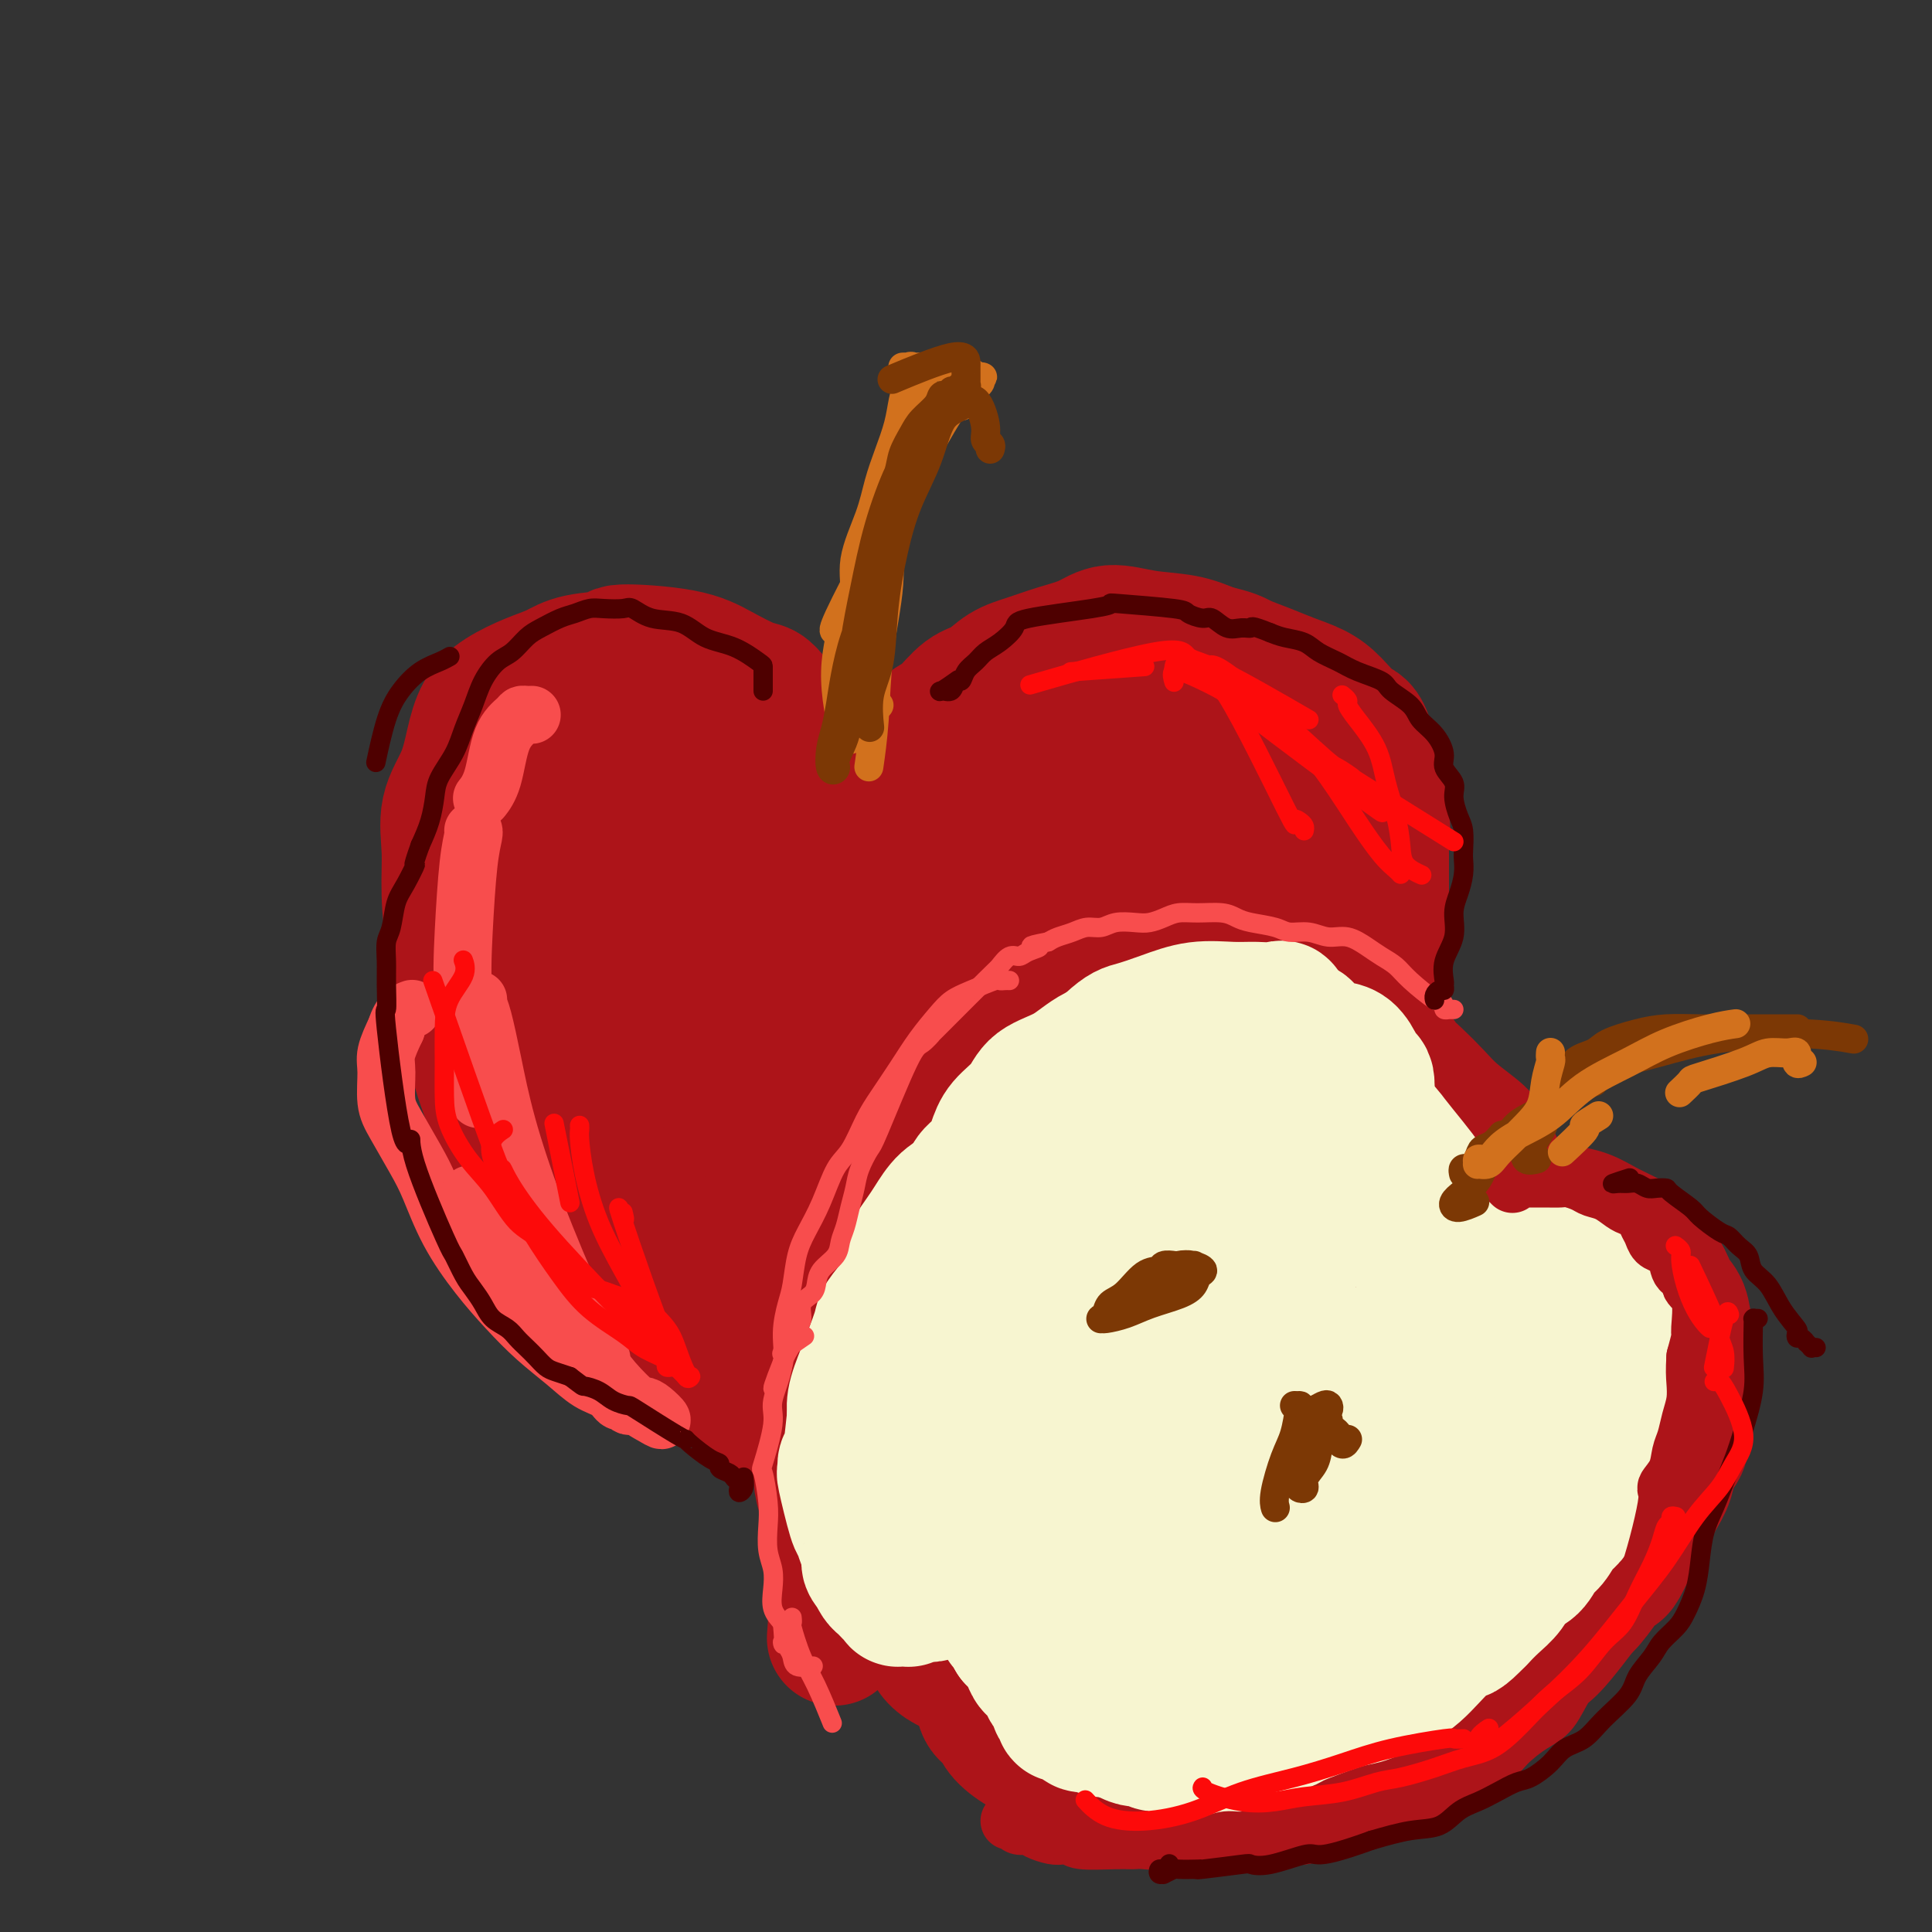 <svg viewBox='0 0 400 400' version='1.1' xmlns='http://www.w3.org/2000/svg' xmlns:xlink='http://www.w3.org/1999/xlink'><rect x="0" y="0" width="400" height="400" fill="#333333" stroke="none"/><g fill='none' stroke='rgb(173,20,25)' stroke-width='28' stroke-linecap='round' stroke-linejoin='round'><path d='M160,145c-0.648,-0.801 -1.297,-1.603 -2,-2c-0.703,-0.397 -1.461,-0.390 -3,-1c-1.539,-0.610 -3.860,-1.836 -6,-3c-2.140,-1.164 -4.098,-2.267 -8,-3c-3.902,-0.733 -9.749,-1.095 -12,-1c-2.251,0.095 -0.906,0.647 -2,1c-1.094,0.353 -4.629,0.508 -7,1c-2.371,0.492 -3.580,1.322 -5,2c-1.420,0.678 -3.050,1.204 -5,2c-1.950,0.796 -4.218,1.862 -6,3c-1.782,1.138 -3.076,2.349 -4,4c-0.924,1.651 -1.478,3.742 -2,6c-0.522,2.258 -1.013,4.683 -2,7c-0.987,2.317 -2.469,4.525 -3,7c-0.531,2.475 -0.109,5.218 0,8c0.109,2.782 -0.093,5.604 0,9c0.093,3.396 0.483,7.366 1,11c0.517,3.634 1.163,6.932 2,11c0.837,4.068 1.866,8.908 3,13c1.134,4.092 2.375,7.438 4,11c1.625,3.562 3.636,7.339 6,11c2.364,3.661 5.082,7.204 8,11c2.918,3.796 6.036,7.843 10,12c3.964,4.157 8.773,8.424 13,12c4.227,3.576 7.871,6.462 11,9c3.129,2.538 5.745,4.730 8,6c2.255,1.270 4.151,1.619 6,2c1.849,0.381 3.652,0.795 5,0c1.348,-0.795 2.242,-2.799 3,-5c0.758,-2.201 1.379,-4.601 2,-7'/><path d='M175,282c1.229,-3.299 1.802,-5.545 2,-8c0.198,-2.455 0.021,-5.118 0,-8c-0.021,-2.882 0.115,-5.981 0,-9c-0.115,-3.019 -0.482,-5.957 -1,-9c-0.518,-3.043 -1.189,-6.191 -2,-9c-0.811,-2.809 -1.764,-5.280 -3,-8c-1.236,-2.720 -2.756,-5.689 -6,-11c-3.244,-5.311 -8.212,-12.963 -10,-16c-1.788,-3.037 -0.397,-1.460 -3,-6c-2.603,-4.540 -9.200,-15.197 -12,-20c-2.800,-4.803 -1.803,-3.751 -2,-4c-0.197,-0.249 -1.590,-1.800 -3,-4c-1.410,-2.200 -2.839,-5.051 -4,-7c-1.161,-1.949 -2.055,-2.996 -3,-4c-0.945,-1.004 -1.943,-1.966 -3,-3c-1.057,-1.034 -2.174,-2.142 -3,-2c-0.826,0.142 -1.362,1.532 -2,3c-0.638,1.468 -1.377,3.013 -2,5c-0.623,1.987 -1.128,4.414 -1,8c0.128,3.586 0.890,8.329 2,15c1.110,6.671 2.567,15.270 5,24c2.433,8.730 5.843,17.592 9,26c3.157,8.408 6.061,16.363 9,23c2.939,6.637 5.913,11.957 8,15c2.087,3.043 3.287,3.808 5,4c1.713,0.192 3.940,-0.188 5,-2c1.060,-1.812 0.952,-5.057 1,-9c0.048,-3.943 0.250,-8.583 0,-15c-0.250,-6.417 -0.952,-14.612 -2,-22c-1.048,-7.388 -2.442,-13.968 -4,-20c-1.558,-6.032 -3.279,-11.516 -5,-17'/><path d='M150,192c-3.205,-12.127 -5.718,-12.943 -8,-16c-2.282,-3.057 -4.332,-8.355 -7,-12c-2.668,-3.645 -5.954,-5.638 -8,-7c-2.046,-1.362 -2.850,-2.094 -4,-3c-1.150,-0.906 -2.644,-1.985 -4,-1c-1.356,0.985 -2.573,4.035 -4,5c-1.427,0.965 -3.063,-0.156 -3,8c0.063,8.156 1.826,25.589 4,37c2.174,11.411 4.759,16.799 8,24c3.241,7.201 7.139,16.215 11,24c3.861,7.785 7.686,14.342 11,19c3.314,4.658 6.117,7.416 9,9c2.883,1.584 5.846,1.993 8,0c2.154,-1.993 3.499,-6.388 5,-11c1.501,-4.612 3.158,-9.440 4,-15c0.842,-5.560 0.869,-11.854 1,-18c0.131,-6.146 0.365,-12.146 0,-18c-0.365,-5.854 -1.329,-11.561 -2,-17c-0.671,-5.439 -1.048,-10.610 -2,-15c-0.952,-4.390 -2.481,-7.999 -4,-11c-1.519,-3.001 -3.030,-5.396 -5,-7c-1.970,-1.604 -4.399,-2.419 -6,-3c-1.601,-0.581 -2.376,-0.929 -3,-1c-0.624,-0.071 -1.098,0.134 -2,1c-0.902,0.866 -2.230,2.393 -3,4c-0.770,1.607 -0.980,3.295 -1,6c-0.020,2.705 0.149,6.426 1,11c0.851,4.574 2.383,10.001 4,17c1.617,6.999 3.319,15.571 5,23c1.681,7.429 3.340,13.714 5,20'/><path d='M160,245c3.183,12.047 4.141,12.166 6,14c1.859,1.834 4.618,5.383 7,7c2.382,1.617 4.386,1.301 6,0c1.614,-1.301 2.840,-3.588 4,-7c1.160,-3.412 2.256,-7.950 3,-13c0.744,-5.050 1.135,-10.614 1,-15c-0.135,-4.386 -0.798,-7.595 -3,-18c-2.202,-10.405 -5.944,-28.006 -8,-36c-2.056,-7.994 -2.425,-6.380 -3,-7c-0.575,-0.620 -1.356,-3.474 -3,-7c-1.644,-3.526 -4.149,-7.726 -6,-11c-1.851,-3.274 -3.047,-5.624 -5,-7c-1.953,-1.376 -4.664,-1.778 -6,-2c-1.336,-0.222 -1.296,-0.264 -2,0c-0.704,0.264 -2.153,0.833 -3,2c-0.847,1.167 -1.094,2.934 -1,5c0.094,2.066 0.528,4.433 1,8c0.472,3.567 0.983,8.334 2,14c1.017,5.666 2.542,12.231 5,20c2.458,7.769 5.849,16.742 9,25c3.151,8.258 6.062,15.801 9,23c2.938,7.199 5.902,14.055 8,19c2.098,4.945 3.330,7.978 5,10c1.670,2.022 3.776,3.032 5,3c1.224,-0.032 1.564,-1.106 2,-3c0.436,-1.894 0.969,-4.608 1,-8c0.031,-3.392 -0.439,-7.461 -1,-12c-0.561,-4.539 -1.212,-9.546 -2,-14c-0.788,-4.454 -1.712,-8.353 -3,-14c-1.288,-5.647 -2.939,-13.042 -4,-17c-1.061,-3.958 -1.530,-4.479 -2,-5'/><path d='M182,199c-1.998,-9.260 -1.491,-7.411 -2,-8c-0.509,-0.589 -2.032,-3.616 -3,-6c-0.968,-2.384 -1.382,-4.125 -2,-6c-0.618,-1.875 -1.440,-3.886 -2,-5c-0.560,-1.114 -0.858,-1.332 -1,-2c-0.142,-0.668 -0.126,-1.786 0,-3c0.126,-1.214 0.363,-2.525 1,-4c0.637,-1.475 1.673,-3.113 2,-4c0.327,-0.887 -0.057,-1.023 0,-1c0.057,0.023 0.553,0.203 1,0c0.447,-0.203 0.844,-0.790 1,-1c0.156,-0.210 0.071,-0.042 0,0c-0.071,0.042 -0.129,-0.043 0,0c0.129,0.043 0.444,0.214 1,0c0.556,-0.214 1.353,-0.814 2,-1c0.647,-0.186 1.144,0.041 2,0c0.856,-0.041 2.069,-0.350 3,-1c0.931,-0.650 1.578,-1.639 3,-3c1.422,-1.361 3.618,-3.092 5,-4c1.382,-0.908 1.950,-0.991 3,-2c1.050,-1.009 2.582,-2.942 4,-4c1.418,-1.058 2.721,-1.241 4,-2c1.279,-0.759 2.535,-2.092 4,-3c1.465,-0.908 3.141,-1.389 5,-2c1.859,-0.611 3.903,-1.353 6,-2c2.097,-0.647 4.247,-1.201 6,-2c1.753,-0.799 3.109,-1.843 5,-2c1.891,-0.157 4.317,0.573 7,1c2.683,0.427 5.624,0.551 8,1c2.376,0.449 4.188,1.225 6,2'/><path d='M251,135c4.367,0.976 4.786,1.418 6,2c1.214,0.582 3.224,1.306 5,2c1.776,0.694 3.318,1.360 5,2c1.682,0.640 3.506,1.255 5,2c1.494,0.745 2.659,1.619 4,3c1.341,1.381 2.857,3.268 4,4c1.143,0.732 1.914,0.311 3,4c1.086,3.689 2.488,11.490 3,15c0.512,3.510 0.134,2.728 0,3c-0.134,0.272 -0.025,1.596 0,4c0.025,2.404 -0.033,5.887 0,9c0.033,3.113 0.157,5.858 0,9c-0.157,3.142 -0.597,6.683 -1,10c-0.403,3.317 -0.770,6.409 -1,9c-0.230,2.591 -0.322,4.679 -1,7c-0.678,2.321 -1.940,4.875 -3,7c-1.060,2.125 -1.918,3.822 -3,6c-1.082,2.178 -2.389,4.838 -4,7c-1.611,2.162 -3.525,3.826 -5,6c-1.475,2.174 -2.510,4.857 -4,7c-1.490,2.143 -3.435,3.745 -5,6c-1.565,2.255 -2.752,5.162 -4,7c-1.248,1.838 -2.559,2.606 -4,4c-1.441,1.394 -3.013,3.415 -5,5c-1.987,1.585 -4.389,2.735 -7,4c-2.611,1.265 -5.432,2.646 -8,4c-2.568,1.354 -4.884,2.680 -7,4c-2.116,1.320 -4.031,2.632 -6,4c-1.969,1.368 -3.992,2.791 -6,4c-2.008,1.209 -4.002,2.202 -6,3c-1.998,0.798 -3.999,1.399 -6,2'/><path d='M200,300c-8.064,4.099 -5.226,1.845 -5,1c0.226,-0.845 -2.162,-0.283 -4,0c-1.838,0.283 -3.126,0.286 -4,0c-0.874,-0.286 -1.333,-0.861 -2,-1c-0.667,-0.139 -1.542,0.157 -2,0c-0.458,-0.157 -0.501,-0.769 -1,-1c-0.499,-0.231 -1.455,-0.083 -2,-1c-0.545,-0.917 -0.679,-2.901 -1,-4c-0.321,-1.099 -0.829,-1.315 -1,-2c-0.171,-0.685 -0.006,-1.840 0,-3c0.006,-1.160 -0.147,-2.324 0,-4c0.147,-1.676 0.594,-3.863 1,-6c0.406,-2.137 0.770,-4.224 1,-6c0.230,-1.776 0.325,-3.240 1,-5c0.675,-1.760 1.928,-3.814 3,-6c1.072,-2.186 1.962,-4.502 3,-7c1.038,-2.498 2.222,-5.177 4,-8c1.778,-2.823 4.148,-5.790 6,-9c1.852,-3.210 3.186,-6.662 5,-10c1.814,-3.338 4.110,-6.562 6,-10c1.890,-3.438 3.375,-7.090 5,-11c1.625,-3.910 3.390,-8.078 5,-12c1.610,-3.922 3.066,-7.599 4,-11c0.934,-3.401 1.347,-6.525 2,-9c0.653,-2.475 1.547,-4.299 2,-6c0.453,-1.701 0.467,-3.279 0,-4c-0.467,-0.721 -1.414,-0.585 -2,0c-0.586,0.585 -0.812,1.619 -2,3c-1.188,1.381 -3.340,3.109 -5,6c-1.660,2.891 -2.830,6.946 -4,11'/><path d='M213,185c-1.181,4.314 -2.132,9.598 -3,16c-0.868,6.402 -1.651,13.922 -2,21c-0.349,7.078 -0.262,13.712 0,19c0.262,5.288 0.701,9.228 1,13c0.299,3.772 0.458,7.376 3,8c2.542,0.624 7.468,-1.731 10,-3c2.532,-1.269 2.669,-1.451 4,-3c1.331,-1.549 3.856,-4.465 6,-7c2.144,-2.535 3.909,-4.689 6,-7c2.091,-2.311 4.509,-4.777 7,-8c2.491,-3.223 5.055,-7.202 7,-12c1.945,-4.798 3.270,-10.416 4,-16c0.730,-5.584 0.866,-11.136 1,-16c0.134,-4.864 0.268,-9.040 0,-12c-0.268,-2.960 -0.938,-4.703 -2,-6c-1.062,-1.297 -2.516,-2.148 -4,-2c-1.484,0.148 -2.996,1.296 -5,3c-2.004,1.704 -4.498,3.965 -7,7c-2.502,3.035 -5.012,6.843 -8,12c-2.988,5.157 -6.454,11.664 -10,19c-3.546,7.336 -7.171,15.500 -10,22c-2.829,6.500 -4.863,11.337 -6,16c-1.137,4.663 -1.377,9.153 -1,12c0.377,2.847 1.372,4.050 2,5c0.628,0.950 0.889,1.648 2,2c1.111,0.352 3.071,0.360 5,0c1.929,-0.360 3.826,-1.086 6,-2c2.174,-0.914 4.624,-2.015 7,-4c2.376,-1.985 4.679,-4.853 7,-8c2.321,-3.147 4.661,-6.574 7,-10'/><path d='M240,244c3.418,-4.657 4.962,-7.299 7,-11c2.038,-3.701 4.568,-8.462 6,-13c1.432,-4.538 1.764,-8.855 2,-13c0.236,-4.145 0.376,-8.118 1,-12c0.624,-3.882 1.730,-7.672 -2,-10c-3.730,-2.328 -12.298,-3.193 -16,-3c-3.702,0.193 -2.537,1.445 -4,4c-1.463,2.555 -5.552,6.413 -9,11c-3.448,4.587 -6.253,9.903 -10,17c-3.747,7.097 -8.435,15.974 -11,24c-2.565,8.026 -3.007,15.202 -4,22c-0.993,6.798 -2.537,13.218 -4,19c-1.463,5.782 -2.844,10.925 -3,14c-0.156,3.075 0.913,4.080 2,4c1.087,-0.080 2.192,-1.247 4,-3c1.808,-1.753 4.320,-4.091 7,-7c2.680,-2.909 5.528,-6.387 9,-10c3.472,-3.613 7.569,-7.360 11,-11c3.431,-3.640 6.196,-7.174 9,-11c2.804,-3.826 5.647,-7.945 8,-12c2.353,-4.055 4.217,-8.044 6,-12c1.783,-3.956 3.487,-7.877 5,-12c1.513,-4.123 2.836,-8.447 4,-12c1.164,-3.553 2.168,-6.334 3,-9c0.832,-2.666 1.493,-5.216 2,-7c0.507,-1.784 0.860,-2.801 1,-4c0.140,-1.199 0.069,-2.579 0,-4c-0.069,-1.421 -0.134,-2.883 0,-4c0.134,-1.117 0.467,-1.891 0,-3c-0.467,-1.109 -1.733,-2.555 -3,-4'/><path d='M261,172c-0.792,-1.280 -1.271,-2.481 -2,-4c-0.729,-1.519 -1.707,-3.356 -3,-5c-1.293,-1.644 -2.902,-3.096 -5,-4c-2.098,-0.904 -4.683,-1.261 -6,-2c-1.317,-0.739 -1.364,-1.859 -6,-1c-4.636,0.859 -13.862,3.699 -18,5c-4.138,1.301 -3.188,1.063 -5,2c-1.812,0.937 -6.387,3.048 -10,5c-3.613,1.952 -6.265,3.744 -9,6c-2.735,2.256 -5.552,4.975 -8,8c-2.448,3.025 -4.527,6.357 -6,10c-1.473,3.643 -2.340,7.597 -3,11c-0.660,3.403 -1.112,6.255 -1,9c0.112,2.745 0.789,5.381 2,8c1.211,2.619 2.958,5.219 5,7c2.042,1.781 4.380,2.744 7,3c2.620,0.256 5.524,-0.193 8,-1c2.476,-0.807 4.525,-1.970 7,-4c2.475,-2.030 5.376,-4.928 8,-8c2.624,-3.072 4.970,-6.320 7,-10c2.030,-3.680 3.744,-7.793 5,-12c1.256,-4.207 2.055,-8.507 3,-12c0.945,-3.493 2.035,-6.178 2,-9c-0.035,-2.822 -1.195,-5.780 -2,-8c-0.805,-2.220 -1.254,-3.701 -2,-5c-0.746,-1.299 -1.788,-2.417 -4,-3c-2.212,-0.583 -5.593,-0.630 -8,0c-2.407,0.630 -3.840,1.939 -6,3c-2.160,1.061 -5.046,1.875 -7,4c-1.954,2.125 -2.977,5.563 -4,9'/><path d='M200,174c-1.299,3.114 -2.547,6.398 -3,10c-0.453,3.602 -0.111,7.522 0,11c0.111,3.478 -0.010,6.514 1,9c1.010,2.486 3.151,4.421 4,7c0.849,2.579 0.405,5.803 7,5c6.595,-0.803 20.230,-5.634 26,-8c5.770,-2.366 3.677,-2.267 5,-4c1.323,-1.733 6.064,-5.299 10,-10c3.936,-4.701 7.068,-10.539 9,-14c1.932,-3.461 2.663,-4.547 3,-6c0.337,-1.453 0.279,-3.273 0,-4c-0.279,-0.727 -0.778,-0.359 -2,0c-1.222,0.359 -3.167,0.711 -5,2c-1.833,1.289 -3.555,3.516 -6,6c-2.445,2.484 -5.613,5.225 -8,9c-2.387,3.775 -3.994,8.585 -6,13c-2.006,4.415 -4.413,8.434 -6,13c-1.587,4.566 -2.354,9.677 -3,14c-0.646,4.323 -1.169,7.857 -1,11c0.169,3.143 1.031,5.894 2,8c0.969,2.106 2.044,3.566 3,4c0.956,0.434 1.792,-0.156 3,-1c1.208,-0.844 2.787,-1.940 4,-4c1.213,-2.060 2.059,-5.083 3,-8c0.941,-2.917 1.976,-5.726 3,-9c1.024,-3.274 2.037,-7.012 3,-10c0.963,-2.988 1.875,-5.228 2,-7c0.125,-1.772 -0.536,-3.078 -1,-4c-0.464,-0.922 -0.732,-1.461 -1,-2'/><path d='M246,205c-0.781,-0.830 -1.735,0.095 -3,1c-1.265,0.905 -2.841,1.788 -4,3c-1.159,1.212 -1.900,2.752 -3,5c-1.100,2.248 -2.557,5.205 -4,9c-1.443,3.795 -2.871,8.427 -4,12c-1.129,3.573 -1.960,6.085 -3,12c-1.040,5.915 -2.288,15.231 -3,19c-0.712,3.769 -0.889,1.991 -1,2c-0.111,0.009 -0.156,1.804 0,2c0.156,0.196 0.511,-1.209 1,-2c0.489,-0.791 1.110,-0.969 2,-2c0.890,-1.031 2.049,-2.915 2,-5c-0.049,-2.085 -1.306,-4.372 -2,-6c-0.694,-1.628 -0.827,-2.596 -2,-4c-1.173,-1.404 -3.388,-3.244 -5,-4c-1.612,-0.756 -2.621,-0.426 -4,0c-1.379,0.426 -3.129,0.950 -5,2c-1.871,1.050 -3.862,2.626 -6,4c-2.138,1.374 -4.424,2.546 -7,4c-2.576,1.454 -5.442,3.190 -8,5c-2.558,1.810 -4.808,3.693 -7,5c-2.192,1.307 -4.324,2.038 -6,3c-1.676,0.962 -2.894,2.154 -4,3c-1.106,0.846 -2.099,1.346 -3,2c-0.901,0.654 -1.708,1.461 -2,2c-0.292,0.539 -0.067,0.810 0,1c0.067,0.190 -0.023,0.298 0,0c0.023,-0.298 0.160,-1.003 0,-1c-0.160,0.003 -0.617,0.715 -1,1c-0.383,0.285 -0.691,0.142 -1,0'/><path d='M163,278c-8.285,4.860 -3.996,1.510 -3,0c0.996,-1.510 -1.299,-1.180 -3,-1c-1.701,0.180 -2.807,0.212 -4,0c-1.193,-0.212 -2.473,-0.666 -4,-1c-1.527,-0.334 -3.299,-0.548 -5,-1c-1.701,-0.452 -3.329,-1.143 -4,-2c-0.671,-0.857 -0.384,-1.882 -1,-3c-0.616,-1.118 -2.136,-2.331 -3,-3c-0.864,-0.669 -1.071,-0.794 -1,-1c0.071,-0.206 0.420,-0.492 0,-2c-0.420,-1.508 -1.608,-4.239 -2,-6c-0.392,-1.761 0.013,-2.551 0,-4c-0.013,-1.449 -0.442,-3.555 -1,-5c-0.558,-1.445 -1.243,-2.227 -2,-3c-0.757,-0.773 -1.586,-1.537 -2,-2c-0.414,-0.463 -0.414,-0.627 -1,-1c-0.586,-0.373 -1.759,-0.957 -2,-1c-0.241,-0.043 0.448,0.456 1,1c0.552,0.544 0.966,1.134 1,2c0.034,0.866 -0.311,2.010 0,3c0.311,0.990 1.278,1.828 2,3c0.722,1.172 1.198,2.680 2,4c0.802,1.320 1.928,2.453 3,4c1.072,1.547 2.090,3.508 3,5c0.910,1.492 1.712,2.514 3,4c1.288,1.486 3.060,3.437 4,5c0.940,1.563 1.046,2.739 2,4c0.954,1.261 2.757,2.609 4,4c1.243,1.391 1.927,2.826 3,4c1.073,1.174 2.537,2.087 4,3'/><path d='M157,288c2.360,2.342 2.760,2.696 3,3c0.240,0.304 0.318,0.558 1,1c0.682,0.442 1.967,1.071 3,2c1.033,0.929 1.814,2.158 3,3c1.186,0.842 2.776,1.297 4,2c1.224,0.703 2.082,1.652 3,2c0.918,0.348 1.895,0.094 3,0c1.105,-0.094 2.336,-0.028 3,0c0.664,0.028 0.759,0.018 1,0c0.241,-0.018 0.628,-0.046 1,0c0.372,0.046 0.730,0.164 1,0c0.270,-0.164 0.452,-0.610 1,-1c0.548,-0.390 1.460,-0.724 2,-1c0.540,-0.276 0.706,-0.495 1,-1c0.294,-0.505 0.716,-1.298 1,-2c0.284,-0.702 0.430,-1.314 1,-2c0.570,-0.686 1.563,-1.445 2,-2c0.437,-0.555 0.317,-0.904 1,-2c0.683,-1.096 2.167,-2.939 3,-4c0.833,-1.061 1.013,-1.341 2,-2c0.987,-0.659 2.781,-1.699 4,-3c1.219,-1.301 1.863,-2.863 3,-4c1.137,-1.137 2.768,-1.847 4,-3c1.232,-1.153 2.067,-2.747 3,-4c0.933,-1.253 1.965,-2.165 3,-3c1.035,-0.835 2.073,-1.592 3,-3c0.927,-1.408 1.743,-3.466 3,-5c1.257,-1.534 2.956,-2.545 4,-4c1.044,-1.455 1.435,-3.353 2,-5c0.565,-1.647 1.304,-3.042 2,-4c0.696,-0.958 1.348,-1.479 2,-2'/><path d='M230,244c2.368,-3.616 1.788,-2.656 2,-3c0.212,-0.344 1.215,-1.993 2,-3c0.785,-1.007 1.350,-1.371 2,-2c0.650,-0.629 1.383,-1.522 2,-2c0.617,-0.478 1.116,-0.540 2,-1c0.884,-0.460 2.153,-1.317 3,-2c0.847,-0.683 1.274,-1.192 3,-3c1.726,-1.808 4.752,-4.915 6,-6c1.248,-1.085 0.719,-0.147 1,0c0.281,0.147 1.370,-0.498 2,-1c0.630,-0.502 0.799,-0.863 1,-1c0.201,-0.137 0.435,-0.052 1,0c0.565,0.052 1.461,0.070 2,0c0.539,-0.070 0.721,-0.230 1,0c0.279,0.230 0.656,0.849 1,1c0.344,0.151 0.656,-0.165 1,0c0.344,0.165 0.721,0.813 1,1c0.279,0.187 0.461,-0.087 1,0c0.539,0.087 1.436,0.534 2,1c0.564,0.466 0.795,0.951 1,1c0.205,0.049 0.385,-0.339 1,0c0.615,0.339 1.666,1.404 2,2c0.334,0.596 -0.047,0.723 0,1c0.047,0.277 0.523,0.703 1,1c0.477,0.297 0.954,0.464 1,1c0.046,0.536 -0.338,1.442 0,2c0.338,0.558 1.400,0.768 2,1c0.600,0.232 0.738,0.486 1,1c0.262,0.514 0.646,1.290 1,2c0.354,0.710 0.677,1.355 1,2'/><path d='M277,237c1.261,1.799 0.912,0.797 1,1c0.088,0.203 0.611,1.611 1,2c0.389,0.389 0.644,-0.242 1,0c0.356,0.242 0.813,1.357 1,2c0.187,0.643 0.103,0.814 0,1c-0.103,0.186 -0.224,0.388 0,1c0.224,0.612 0.792,1.633 1,2c0.208,0.367 0.056,0.079 0,0c-0.056,-0.079 -0.016,0.049 0,0c0.016,-0.049 0.008,-0.277 0,0c-0.008,0.277 -0.016,1.059 0,1c0.016,-0.059 0.057,-0.958 0,-1c-0.057,-0.042 -0.211,0.772 0,1c0.211,0.228 0.789,-0.131 1,0c0.211,0.131 0.055,0.753 0,1c-0.055,0.247 -0.011,0.119 0,0c0.011,-0.119 -0.012,-0.228 0,0c0.012,0.228 0.059,0.793 0,1c-0.059,0.207 -0.222,0.055 0,0c0.222,-0.055 0.831,-0.015 1,0c0.169,0.015 -0.100,0.004 0,0c0.100,-0.004 0.571,-0.001 1,0c0.429,0.001 0.818,0.000 1,0c0.182,-0.000 0.157,-0.000 0,0c-0.157,0.000 -0.446,0.000 0,0c0.446,-0.000 1.628,-0.000 2,0c0.372,0.000 -0.065,0.000 0,0c0.065,-0.000 0.633,-0.000 1,0c0.367,0.000 0.533,0.000 1,0c0.467,-0.000 1.233,-0.000 2,0'/><path d='M292,249c1.927,-0.000 2.243,-0.000 3,0c0.757,0.000 1.955,0.000 3,0c1.045,-0.000 1.937,-0.001 3,0c1.063,0.001 2.298,0.003 3,0c0.702,-0.003 0.872,-0.012 3,0c2.128,0.012 6.214,0.044 8,0c1.786,-0.044 1.271,-0.164 2,0c0.729,0.164 2.701,0.610 4,1c1.299,0.390 1.923,0.722 3,1c1.077,0.278 2.605,0.500 4,1c1.395,0.500 2.657,1.276 4,2c1.343,0.724 2.768,1.394 4,2c1.232,0.606 2.270,1.147 3,2c0.730,0.853 1.151,2.019 2,3c0.849,0.981 2.126,1.776 3,3c0.874,1.224 1.344,2.876 2,4c0.656,1.124 1.497,1.721 2,3c0.503,1.279 0.668,3.239 1,5c0.332,1.761 0.831,3.323 1,5c0.169,1.677 0.009,3.467 0,5c-0.009,1.533 0.134,2.807 0,4c-0.134,1.193 -0.546,2.303 -1,3c-0.454,0.697 -0.951,0.979 -1,2c-0.049,1.021 0.349,2.779 0,4c-0.349,1.221 -1.444,1.905 -2,3c-0.556,1.095 -0.572,2.600 -1,4c-0.428,1.400 -1.269,2.695 -2,4c-0.731,1.305 -1.351,2.621 -2,4c-0.649,1.379 -1.328,2.823 -2,4c-0.672,1.177 -1.336,2.089 -2,3'/><path d='M337,321c-2.492,5.448 -2.221,3.569 -3,4c-0.779,0.431 -2.609,3.171 -4,5c-1.391,1.829 -2.344,2.746 -4,4c-1.656,1.254 -4.016,2.845 -5,4c-0.984,1.155 -0.593,1.873 -4,5c-3.407,3.127 -10.610,8.661 -14,11c-3.390,2.339 -2.965,1.481 -4,2c-1.035,0.519 -3.530,2.415 -7,4c-3.470,1.585 -7.915,2.859 -11,4c-3.085,1.141 -4.812,2.148 -7,3c-2.188,0.852 -4.839,1.550 -7,2c-2.161,0.450 -3.831,0.654 -6,1c-2.169,0.346 -4.837,0.836 -7,1c-2.163,0.164 -3.821,0.002 -6,0c-2.179,-0.002 -4.879,0.155 -7,0c-2.121,-0.155 -3.662,-0.621 -5,-1c-1.338,-0.379 -2.473,-0.669 -4,-1c-1.527,-0.331 -3.446,-0.703 -5,-1c-1.554,-0.297 -2.741,-0.519 -4,-1c-1.259,-0.481 -2.588,-1.221 -4,-2c-1.412,-0.779 -2.907,-1.597 -4,-2c-1.093,-0.403 -1.783,-0.390 -3,-1c-1.217,-0.610 -2.959,-1.842 -4,-3c-1.041,-1.158 -1.381,-2.241 -2,-3c-0.619,-0.759 -1.517,-1.192 -2,-2c-0.483,-0.808 -0.549,-1.990 -1,-3c-0.451,-1.010 -1.286,-1.848 -2,-3c-0.714,-1.152 -1.308,-2.618 -2,-4c-0.692,-1.382 -1.484,-2.681 -2,-4c-0.516,-1.319 -0.758,-2.660 -1,-4'/><path d='M196,336c-1.421,-3.453 -0.973,-3.087 -1,-4c-0.027,-0.913 -0.529,-3.107 -1,-5c-0.471,-1.893 -0.913,-3.485 -1,-5c-0.087,-1.515 0.179,-2.953 0,-4c-0.179,-1.047 -0.802,-1.704 0,-5c0.802,-3.296 3.030,-9.232 4,-12c0.970,-2.768 0.683,-2.368 1,-3c0.317,-0.632 1.240,-2.297 2,-4c0.760,-1.703 1.359,-3.445 2,-5c0.641,-1.555 1.324,-2.923 2,-5c0.676,-2.077 1.344,-4.863 2,-7c0.656,-2.137 1.300,-3.626 2,-5c0.700,-1.374 1.455,-2.632 2,-4c0.545,-1.368 0.879,-2.847 1,-4c0.121,-1.153 0.030,-1.979 0,-3c-0.030,-1.021 -0.000,-2.238 0,-3c0.000,-0.762 -0.030,-1.068 0,-1c0.030,0.068 0.118,0.511 0,1c-0.118,0.489 -0.444,1.024 -1,2c-0.556,0.976 -1.343,2.393 -2,4c-0.657,1.607 -1.185,3.403 -2,6c-0.815,2.597 -1.917,5.997 -3,9c-1.083,3.003 -2.148,5.611 -3,8c-0.852,2.389 -1.492,4.558 -2,7c-0.508,2.442 -0.885,5.157 -1,7c-0.115,1.843 0.031,2.814 1,4c0.969,1.186 2.761,2.589 4,4c1.239,1.411 1.925,2.832 3,4c1.075,1.168 2.537,2.084 4,3'/><path d='M209,316c2.462,2.696 2.618,1.935 4,2c1.382,0.065 3.989,0.958 6,1c2.011,0.042 3.427,-0.765 6,-3c2.573,-2.235 6.302,-5.899 8,-7c1.698,-1.101 1.364,0.360 8,-10c6.636,-10.360 20.241,-32.541 26,-42c5.759,-9.459 3.673,-6.198 3,-6c-0.673,0.198 0.066,-2.669 1,-5c0.934,-2.331 2.064,-4.125 2,-5c-0.064,-0.875 -1.323,-0.830 -3,0c-1.677,0.830 -3.774,2.446 -6,5c-2.226,2.554 -4.581,6.046 -7,9c-2.419,2.954 -4.901,5.371 -7,9c-2.099,3.629 -3.817,8.471 -6,14c-2.183,5.529 -4.833,11.745 -7,18c-2.167,6.255 -3.851,12.550 -5,18c-1.149,5.450 -1.761,10.054 -2,13c-0.239,2.946 -0.103,4.235 0,5c0.103,0.765 0.175,1.007 1,1c0.825,-0.007 2.404,-0.262 4,-1c1.596,-0.738 3.210,-1.960 5,-3c1.790,-1.040 3.757,-1.900 6,-4c2.243,-2.100 4.763,-5.442 7,-9c2.237,-3.558 4.191,-7.332 6,-11c1.809,-3.668 3.474,-7.229 5,-11c1.526,-3.771 2.914,-7.753 4,-11c1.086,-3.247 1.869,-5.759 2,-8c0.131,-2.241 -0.391,-4.212 -1,-5c-0.609,-0.788 -1.304,-0.394 -2,0'/><path d='M267,270c-0.816,-0.706 -1.355,0.030 -3,1c-1.645,0.970 -4.398,2.175 -7,4c-2.602,1.825 -5.055,4.270 -8,8c-2.945,3.730 -6.381,8.746 -10,14c-3.619,5.254 -7.420,10.747 -10,16c-2.580,5.253 -3.941,10.266 -5,14c-1.059,3.734 -1.818,6.188 -2,8c-0.182,1.812 0.212,2.983 2,3c1.788,0.017 4.971,-1.119 7,-2c2.029,-0.881 2.903,-1.508 4,-2c1.097,-0.492 2.417,-0.848 5,-2c2.583,-1.152 6.430,-3.100 10,-5c3.570,-1.900 6.862,-3.753 10,-6c3.138,-2.247 6.123,-4.889 9,-8c2.877,-3.111 5.648,-6.690 8,-10c2.352,-3.310 4.287,-6.351 6,-10c1.713,-3.649 3.206,-7.905 4,-11c0.794,-3.095 0.891,-5.031 1,-7c0.109,-1.969 0.231,-3.973 0,-5c-0.231,-1.027 -0.815,-1.076 -2,-1c-1.185,0.076 -2.972,0.278 -5,1c-2.028,0.722 -4.296,1.963 -7,3c-2.704,1.037 -5.844,1.870 -9,4c-3.156,2.130 -6.328,5.558 -9,9c-2.672,3.442 -4.845,6.897 -7,11c-2.155,4.103 -4.293,8.854 -6,13c-1.707,4.146 -2.983,7.689 -4,11c-1.017,3.311 -1.774,6.391 -2,9c-0.226,2.609 0.078,4.745 1,6c0.922,1.255 2.461,1.627 4,2'/><path d='M242,338c1.584,0.595 3.546,1.083 6,1c2.454,-0.083 5.402,-0.737 8,-1c2.598,-0.263 4.847,-0.136 8,-1c3.153,-0.864 7.212,-2.718 10,-3c2.788,-0.282 4.306,1.009 9,-6c4.694,-7.009 12.563,-22.320 16,-29c3.437,-6.680 2.440,-4.731 3,-7c0.560,-2.269 2.675,-8.757 4,-15c1.325,-6.243 1.858,-12.241 2,-15c0.142,-2.759 -0.108,-2.279 -1,-2c-0.892,0.279 -2.427,0.356 -4,1c-1.573,0.644 -3.182,1.856 -5,3c-1.818,1.144 -3.843,2.219 -6,4c-2.157,1.781 -4.445,4.268 -7,7c-2.555,2.732 -5.375,5.709 -8,9c-2.625,3.291 -5.055,6.895 -7,11c-1.945,4.105 -3.407,8.712 -5,13c-1.593,4.288 -3.318,8.258 -4,12c-0.682,3.742 -0.320,7.257 0,10c0.320,2.743 0.599,4.714 1,6c0.401,1.286 0.925,1.885 2,2c1.075,0.115 2.701,-0.255 5,-1c2.299,-0.745 5.270,-1.865 8,-3c2.730,-1.135 5.217,-2.284 8,-4c2.783,-1.716 5.862,-3.999 9,-6c3.138,-2.001 6.335,-3.721 9,-6c2.665,-2.279 4.797,-5.116 7,-8c2.203,-2.884 4.478,-5.815 6,-9c1.522,-3.185 2.292,-6.624 3,-10c0.708,-3.376 1.354,-6.688 2,-10'/><path d='M321,281c1.191,-4.664 1.670,-6.323 2,-8c0.330,-1.677 0.511,-3.372 1,-5c0.489,-1.628 1.284,-3.187 2,-4c0.716,-0.813 1.352,-0.878 2,-1c0.648,-0.122 1.308,-0.302 2,0c0.692,0.302 1.417,1.084 2,1c0.583,-0.084 1.024,-1.034 2,0c0.976,1.034 2.488,4.053 3,6c0.512,1.947 0.025,2.823 0,4c-0.025,1.177 0.412,2.655 0,5c-0.412,2.345 -1.673,5.556 -3,8c-1.327,2.444 -2.719,4.120 -4,6c-1.281,1.880 -2.449,3.965 -4,6c-1.551,2.035 -3.483,4.021 -5,6c-1.517,1.979 -2.618,3.950 -4,6c-1.382,2.050 -3.044,4.180 -5,6c-1.956,1.820 -4.205,3.330 -6,5c-1.795,1.670 -3.137,3.500 -5,5c-1.863,1.500 -4.248,2.672 -6,4c-1.752,1.328 -2.871,2.813 -4,4c-1.129,1.187 -2.268,2.076 -3,3c-0.732,0.924 -1.057,1.883 -2,3c-0.943,1.117 -2.505,2.393 -4,3c-1.495,0.607 -2.924,0.547 -4,1c-1.076,0.453 -1.799,1.420 -3,2c-1.201,0.580 -2.879,0.774 -4,1c-1.121,0.226 -1.687,0.484 -3,1c-1.313,0.516 -3.375,1.290 -5,2c-1.625,0.710 -2.812,1.355 -4,2'/><path d='M259,353c-4.289,1.619 -3.512,1.165 -4,1c-0.488,-0.165 -2.239,-0.042 -4,0c-1.761,0.042 -3.530,0.002 -5,0c-1.470,-0.002 -2.642,0.035 -4,0c-1.358,-0.035 -2.903,-0.142 -4,0c-1.097,0.142 -1.745,0.533 -4,1c-2.255,0.467 -6.116,1.012 -8,1c-1.884,-0.012 -1.791,-0.579 -2,-1c-0.209,-0.421 -0.720,-0.694 -2,-1c-1.280,-0.306 -3.329,-0.644 -5,-1c-1.671,-0.356 -2.965,-0.729 -4,-1c-1.035,-0.271 -1.813,-0.439 -3,-1c-1.187,-0.561 -2.783,-1.515 -4,-2c-1.217,-0.485 -2.054,-0.502 -3,-1c-0.946,-0.498 -2.000,-1.477 -3,-2c-1.000,-0.523 -1.948,-0.589 -3,-1c-1.052,-0.411 -2.210,-1.165 -3,-2c-0.790,-0.835 -1.212,-1.749 -2,-3c-0.788,-1.251 -1.943,-2.837 -3,-4c-1.057,-1.163 -2.017,-1.903 -3,-3c-0.983,-1.097 -1.989,-2.551 -3,-4c-1.011,-1.449 -2.029,-2.894 -3,-4c-0.971,-1.106 -1.896,-1.874 -3,-3c-1.104,-1.126 -2.386,-2.609 -3,-4c-0.614,-1.391 -0.560,-2.690 -1,-4c-0.440,-1.310 -1.376,-2.629 -2,-4c-0.624,-1.371 -0.937,-2.792 -1,-4c-0.063,-1.208 0.125,-2.202 0,-3c-0.125,-0.798 -0.562,-1.399 -1,-2'/><path d='M169,301c-0.761,-3.282 -0.163,-2.986 0,-4c0.163,-1.014 -0.110,-3.337 0,-5c0.110,-1.663 0.604,-2.667 1,-4c0.396,-1.333 0.695,-2.994 1,-4c0.305,-1.006 0.618,-1.355 1,-3c0.382,-1.645 0.834,-4.586 1,-6c0.166,-1.414 0.044,-1.301 0,-1c-0.044,0.301 -0.012,0.790 0,1c0.012,0.210 0.003,0.141 0,0c-0.003,-0.141 -0.001,-0.355 0,0c0.001,0.355 0.000,1.280 0,2c-0.000,0.720 0.000,1.234 0,2c-0.000,0.766 -0.002,1.783 0,3c0.002,1.217 0.007,2.633 0,4c-0.007,1.367 -0.026,2.683 0,4c0.026,1.317 0.095,2.634 0,4c-0.095,1.366 -0.356,2.780 0,4c0.356,1.220 1.328,2.245 2,3c0.672,0.755 1.044,1.239 2,2c0.956,0.761 2.496,1.799 4,3c1.504,1.201 2.971,2.567 5,4c2.029,1.433 4.620,2.934 7,4c2.380,1.066 4.548,1.698 6,3c1.452,1.302 2.187,3.275 3,4c0.813,0.725 1.704,0.203 2,0c0.296,-0.203 -0.003,-0.085 0,0c0.003,0.085 0.309,0.138 0,0c-0.309,-0.138 -1.231,-0.468 -2,-1c-0.769,-0.532 -1.384,-1.266 -2,-2'/><path d='M200,318c-1.079,-0.885 -2.777,-1.598 -4,-3c-1.223,-1.402 -1.970,-3.492 -3,-5c-1.030,-1.508 -2.342,-2.435 -3,-4c-0.658,-1.565 -0.664,-3.767 -1,-5c-0.336,-1.233 -1.004,-1.496 0,-6c1.004,-4.504 3.679,-13.250 5,-17c1.321,-3.750 1.288,-2.505 2,-3c0.712,-0.495 2.171,-2.730 4,-5c1.829,-2.270 4.030,-4.574 6,-6c1.970,-1.426 3.709,-1.975 5,-3c1.291,-1.025 2.135,-2.526 3,-4c0.865,-1.474 1.753,-2.923 3,-4c1.247,-1.077 2.854,-1.784 4,-3c1.146,-1.216 1.829,-2.941 3,-4c1.171,-1.059 2.828,-1.450 4,-2c1.172,-0.550 1.858,-1.258 3,-2c1.142,-0.742 2.741,-1.519 4,-2c1.259,-0.481 2.177,-0.667 3,-1c0.823,-0.333 1.550,-0.814 2,-1c0.450,-0.186 0.622,-0.077 1,0c0.378,0.077 0.964,0.122 1,0c0.036,-0.122 -0.476,-0.411 -1,0c-0.524,0.411 -1.060,1.524 -2,3c-0.940,1.476 -2.284,3.316 -4,5c-1.716,1.684 -3.805,3.211 -6,5c-2.195,1.789 -4.496,3.840 -7,6c-2.504,2.160 -5.213,4.428 -8,6c-2.787,1.572 -5.654,2.449 -8,3c-2.346,0.551 -4.173,0.775 -6,1'/><path d='M200,267c-3.195,0.447 -4.183,-0.436 -5,-1c-0.817,-0.564 -1.464,-0.810 -2,-2c-0.536,-1.190 -0.962,-3.323 -1,-5c-0.038,-1.677 0.310,-2.898 1,-4c0.690,-1.102 1.721,-2.085 2,-3c0.279,-0.915 -0.194,-1.760 2,-4c2.194,-2.240 7.055,-5.874 9,-7c1.945,-1.126 0.975,0.254 2,-1c1.025,-1.254 4.044,-5.144 6,-7c1.956,-1.856 2.847,-1.678 4,-2c1.153,-0.322 2.566,-1.143 4,-2c1.434,-0.857 2.889,-1.751 4,-2c1.111,-0.249 1.879,0.146 3,0c1.121,-0.146 2.594,-0.834 4,-1c1.406,-0.166 2.744,0.191 4,0c1.256,-0.191 2.429,-0.931 4,-1c1.571,-0.069 3.541,0.531 5,1c1.459,0.469 2.407,0.806 4,1c1.593,0.194 3.831,0.246 5,1c1.169,0.754 1.268,2.211 2,3c0.732,0.789 2.096,0.909 3,2c0.904,1.091 1.346,3.154 2,5c0.654,1.846 1.520,3.474 2,6c0.480,2.526 0.575,5.950 0,10c-0.575,4.050 -1.820,8.727 -3,14c-1.180,5.273 -2.294,11.142 -4,18c-1.706,6.858 -4.004,14.704 -6,21c-1.996,6.296 -3.691,11.041 -5,15c-1.309,3.959 -2.231,7.131 -3,9c-0.769,1.869 -1.384,2.434 -2,3'/><path d='M241,334c-2.944,12.668 1.194,4.337 3,1c1.806,-3.337 1.278,-1.682 2,-1c0.722,0.682 2.694,0.390 5,-1c2.306,-1.390 4.946,-3.879 6,-4c1.054,-0.121 0.521,2.125 7,-4c6.479,-6.125 19.969,-20.620 26,-27c6.031,-6.380 4.604,-4.644 4,-4c-0.604,0.644 -0.386,0.197 4,-3c4.386,-3.197 12.938,-9.144 17,-12c4.062,-2.856 3.634,-2.620 4,-3c0.366,-0.380 1.527,-1.376 2,-2c0.473,-0.624 0.258,-0.877 0,-1c-0.258,-0.123 -0.560,-0.115 -1,0c-0.440,0.115 -1.018,0.338 -2,1c-0.982,0.662 -2.367,1.763 -4,3c-1.633,1.237 -3.513,2.611 -5,4c-1.487,1.389 -2.581,2.793 -4,4c-1.419,1.207 -3.162,2.216 -4,3c-0.838,0.784 -0.769,1.344 -1,2c-0.231,0.656 -0.761,1.410 -1,2c-0.239,0.590 -0.187,1.016 0,1c0.187,-0.016 0.509,-0.475 1,-1c0.491,-0.525 1.152,-1.116 2,-2c0.848,-0.884 1.885,-2.060 3,-3c1.115,-0.940 2.309,-1.644 3,-3c0.691,-1.356 0.878,-3.365 1,-5c0.122,-1.635 0.178,-2.896 0,-4c-0.178,-1.104 -0.589,-2.052 -1,-3'/><path d='M308,272c-0.463,-2.617 -1.620,-3.159 -3,-4c-1.380,-0.841 -2.984,-1.979 -4,-3c-1.016,-1.021 -1.445,-1.923 -2,-3c-0.555,-1.077 -1.234,-2.329 -2,-3c-0.766,-0.671 -1.617,-0.760 -2,-1c-0.383,-0.240 -0.299,-0.632 -1,-2c-0.701,-1.368 -2.187,-3.713 -3,-5c-0.813,-1.287 -0.954,-1.518 -1,-2c-0.046,-0.482 0.003,-1.217 0,-3c-0.003,-1.783 -0.057,-4.613 0,-6c0.057,-1.387 0.226,-1.329 0,-2c-0.226,-0.671 -0.849,-2.069 -1,-3c-0.151,-0.931 0.168,-1.393 0,-2c-0.168,-0.607 -0.823,-1.359 -1,-2c-0.177,-0.641 0.122,-1.170 0,-2c-0.122,-0.830 -0.666,-1.962 -1,-3c-0.334,-1.038 -0.456,-1.981 -1,-3c-0.544,-1.019 -1.508,-2.114 -2,-3c-0.492,-0.886 -0.512,-1.561 -1,-2c-0.488,-0.439 -1.445,-0.640 -2,-1c-0.555,-0.360 -0.707,-0.877 -1,-1c-0.293,-0.123 -0.729,0.148 -1,0c-0.271,-0.148 -0.379,-0.714 0,-1c0.379,-0.286 1.246,-0.293 2,0c0.754,0.293 1.395,0.887 2,1c0.605,0.113 1.173,-0.253 2,0c0.827,0.253 1.914,1.127 3,2'/><path d='M288,218c1.716,0.787 1.507,1.253 2,2c0.493,0.747 1.690,1.774 3,3c1.310,1.226 2.733,2.651 4,4c1.267,1.349 2.377,2.623 4,4c1.623,1.377 3.758,2.858 5,4c1.242,1.142 1.590,1.945 3,5c1.410,3.055 3.880,8.363 5,11c1.120,2.637 0.889,2.604 1,3c0.111,0.396 0.563,1.220 1,2c0.437,0.780 0.857,1.515 1,2c0.143,0.485 0.008,0.720 0,1c-0.008,0.280 0.111,0.604 0,1c-0.111,0.396 -0.453,0.865 -1,1c-0.547,0.135 -1.301,-0.064 -2,0c-0.699,0.064 -1.344,0.390 -2,0c-0.656,-0.390 -1.322,-1.495 -2,-2c-0.678,-0.505 -1.367,-0.409 -2,-1c-0.633,-0.591 -1.211,-1.869 -2,-3c-0.789,-1.131 -1.789,-2.115 -3,-3c-1.211,-0.885 -2.634,-1.672 -4,-3c-1.366,-1.328 -2.676,-3.199 -4,-5c-1.324,-1.801 -2.661,-3.532 -4,-5c-1.339,-1.468 -2.681,-2.672 -4,-4c-1.319,-1.328 -2.614,-2.778 -4,-4c-1.386,-1.222 -2.863,-2.214 -4,-3c-1.137,-0.786 -1.934,-1.365 -3,-2c-1.066,-0.635 -2.402,-1.325 -4,-2c-1.598,-0.675 -3.456,-1.336 -5,-2c-1.544,-0.664 -2.772,-1.332 -4,-2'/><path d='M263,220c-4.172,-1.867 -4.601,-1.034 -6,-1c-1.399,0.034 -3.766,-0.731 -6,-1c-2.234,-0.269 -4.333,-0.044 -7,0c-2.667,0.044 -5.902,-0.095 -9,0c-3.098,0.095 -6.059,0.424 -9,1c-2.941,0.576 -5.863,1.398 -8,2c-2.137,0.602 -3.488,0.985 -7,3c-3.512,2.015 -9.184,5.661 -11,7c-1.816,1.339 0.224,0.372 -1,3c-1.224,2.628 -5.711,8.851 -8,12c-2.289,3.149 -2.381,3.222 -3,5c-0.619,1.778 -1.767,5.259 -3,9c-1.233,3.741 -2.551,7.743 -4,12c-1.449,4.257 -3.027,8.770 -4,14c-0.973,5.230 -1.339,11.177 -2,21c-0.661,9.823 -1.617,23.521 -2,29c-0.383,5.479 -0.191,2.740 0,0'/></g>
<g fill='none' stroke='rgb(251,212,212)' stroke-width='28' stroke-linecap='round' stroke-linejoin='round'><path d='M263,249c0.094,0.052 0.188,0.105 0,0c-0.188,-0.105 -0.657,-0.366 -1,-1c-0.343,-0.634 -0.561,-1.641 -2,-2c-1.439,-0.359 -4.098,-0.071 -7,0c-2.902,0.071 -6.046,-0.077 -9,0c-2.954,0.077 -5.716,0.377 -8,1c-2.284,0.623 -4.090,1.568 -6,3c-1.910,1.432 -3.926,3.352 -6,6c-2.074,2.648 -4.207,6.023 -6,10c-1.793,3.977 -3.247,8.557 -4,13c-0.753,4.443 -0.807,8.748 -1,13c-0.193,4.252 -0.525,8.452 0,12c0.525,3.548 1.909,6.444 4,9c2.091,2.556 4.890,4.772 7,6c2.110,1.228 3.531,1.470 6,1c2.469,-0.470 5.987,-1.651 9,-3c3.013,-1.349 5.522,-2.866 8,-5c2.478,-2.134 4.927,-4.885 7,-8c2.073,-3.115 3.772,-6.593 5,-10c1.228,-3.407 1.986,-6.742 3,-10c1.014,-3.258 2.283,-6.440 3,-9c0.717,-2.560 0.883,-4.500 1,-6c0.117,-1.500 0.186,-2.561 0,-3c-0.186,-0.439 -0.625,-0.255 -2,0c-1.375,0.255 -3.685,0.580 -6,1c-2.315,0.420 -4.637,0.933 -7,2c-2.363,1.067 -4.769,2.686 -7,4c-2.231,1.314 -4.289,2.321 -6,4c-1.711,1.679 -3.076,4.029 -4,6c-0.924,1.971 -1.407,3.563 -2,5c-0.593,1.437 -1.297,2.718 -2,4'/><path d='M230,292c-1.071,3.167 0.250,3.583 1,4c0.750,0.417 0.929,0.833 1,1c0.071,0.167 0.036,0.083 0,0'/></g>
<g fill='none' stroke='rgb(247,245,208)' stroke-width='28' stroke-linecap='round' stroke-linejoin='round'><path d='M239,268c0.075,0.172 0.149,0.344 0,1c-0.149,0.656 -0.522,1.797 -1,3c-0.478,1.203 -1.060,2.468 -2,6c-0.940,3.532 -2.239,9.329 -3,14c-0.761,4.671 -0.986,8.214 -1,12c-0.014,3.786 0.181,7.813 1,10c0.819,2.187 2.260,2.534 4,2c1.740,-0.534 3.778,-1.947 6,-4c2.222,-2.053 4.627,-4.745 7,-8c2.373,-3.255 4.714,-7.073 7,-11c2.286,-3.927 4.518,-7.963 6,-12c1.482,-4.037 2.213,-8.076 3,-12c0.787,-3.924 1.628,-7.735 1,-11c-0.628,-3.265 -2.726,-5.985 -4,-7c-1.274,-1.015 -1.724,-0.323 -4,1c-2.276,1.323 -6.379,3.279 -11,7c-4.621,3.721 -9.761,9.206 -15,14c-5.239,4.794 -10.577,8.896 -14,13c-3.423,4.104 -4.929,8.211 -6,12c-1.071,3.789 -1.706,7.261 -1,10c0.706,2.739 2.752,4.747 5,7c2.248,2.253 4.698,4.751 7,6c2.302,1.249 4.454,1.247 7,1c2.546,-0.247 5.485,-0.740 8,-3c2.515,-2.260 4.607,-6.286 7,-11c2.393,-4.714 5.086,-10.114 7,-17c1.914,-6.886 3.049,-15.258 4,-22c0.951,-6.742 1.718,-11.854 2,-16c0.282,-4.146 0.081,-7.328 -1,-9c-1.081,-1.672 -3.040,-1.836 -5,-2'/><path d='M253,242c-2.385,0.636 -5.846,3.228 -9,6c-3.154,2.772 -6.000,5.726 -9,9c-3.000,3.274 -6.154,6.870 -9,10c-2.846,3.130 -5.386,5.794 -7,9c-1.614,3.206 -2.304,6.953 -2,10c0.304,3.047 1.603,5.392 2,8c0.397,2.608 -0.107,5.478 4,6c4.107,0.522 12.826,-1.305 17,-3c4.174,-1.695 3.805,-3.260 5,-5c1.195,-1.740 3.954,-3.656 5,-4c1.046,-0.344 0.377,0.885 3,-5c2.623,-5.885 8.537,-18.883 11,-25c2.463,-6.117 1.473,-5.352 1,-6c-0.473,-0.648 -0.430,-2.709 -1,-3c-0.570,-0.291 -1.752,1.187 -3,2c-1.248,0.813 -2.561,0.961 -4,2c-1.439,1.039 -3.005,2.971 -4,4c-0.995,1.029 -1.418,1.156 -2,2c-0.582,0.844 -1.322,2.405 -1,3c0.322,0.595 1.706,0.226 3,0c1.294,-0.226 2.499,-0.307 4,-1c1.501,-0.693 3.298,-1.998 5,-3c1.702,-1.002 3.310,-1.702 5,-3c1.690,-1.298 3.461,-3.193 5,-5c1.539,-1.807 2.847,-3.526 4,-5c1.153,-1.474 2.152,-2.704 3,-4c0.848,-1.296 1.547,-2.657 2,-4c0.453,-1.343 0.660,-2.669 1,-4c0.340,-1.331 0.811,-2.666 1,-4c0.189,-1.334 0.094,-2.667 0,-4'/><path d='M283,225c0.120,-2.233 -0.579,-1.816 -1,-2c-0.421,-0.184 -0.562,-0.970 -1,-2c-0.438,-1.030 -1.171,-2.306 -2,-3c-0.829,-0.694 -1.753,-0.807 -3,-1c-1.247,-0.193 -2.818,-0.468 -4,-1c-1.182,-0.532 -1.975,-1.322 -2,-2c-0.025,-0.678 0.716,-1.244 -1,-1c-1.716,0.244 -5.891,1.297 -8,2c-2.109,0.703 -2.153,1.055 -2,1c0.153,-0.055 0.502,-0.517 -2,0c-2.502,0.517 -7.856,2.014 -11,3c-3.144,0.986 -4.078,1.460 -5,2c-0.922,0.540 -1.833,1.145 -3,2c-1.167,0.855 -2.592,1.960 -4,3c-1.408,1.040 -2.799,2.014 -4,3c-1.201,0.986 -2.212,1.982 -3,3c-0.788,1.018 -1.355,2.057 -2,3c-0.645,0.943 -1.370,1.788 -2,3c-0.630,1.212 -1.166,2.789 -2,4c-0.834,1.211 -1.968,2.057 -3,3c-1.032,0.943 -1.964,1.984 -3,3c-1.036,1.016 -2.176,2.007 -3,3c-0.824,0.993 -1.333,1.987 -2,3c-0.667,1.013 -1.492,2.045 -2,3c-0.508,0.955 -0.700,1.833 -1,3c-0.300,1.167 -0.709,2.622 -1,4c-0.291,1.378 -0.463,2.679 -1,4c-0.537,1.321 -1.439,2.663 -2,4c-0.561,1.337 -0.780,2.668 -1,4'/><path d='M202,276c-1.772,4.747 -1.203,4.115 -1,5c0.203,0.885 0.040,3.286 0,5c-0.040,1.714 0.043,2.740 0,4c-0.043,1.260 -0.211,2.755 0,4c0.211,1.245 0.803,2.240 1,3c0.197,0.760 -0.001,1.286 0,2c0.001,0.714 0.200,1.617 0,2c-0.200,0.383 -0.798,0.245 -1,0c-0.202,-0.245 -0.007,-0.596 0,-1c0.007,-0.404 -0.172,-0.859 0,-2c0.172,-1.141 0.696,-2.967 1,-5c0.304,-2.033 0.386,-4.274 1,-7c0.614,-2.726 1.758,-5.938 3,-9c1.242,-3.062 2.582,-5.973 4,-9c1.418,-3.027 2.915,-6.168 5,-9c2.085,-2.832 4.758,-5.354 7,-8c2.242,-2.646 4.052,-5.416 6,-8c1.948,-2.584 4.034,-4.982 6,-7c1.966,-2.018 3.811,-3.657 6,-5c2.189,-1.343 4.720,-2.390 7,-4c2.280,-1.610 4.307,-3.783 6,-5c1.693,-1.217 3.050,-1.478 4,-2c0.950,-0.522 1.491,-1.306 2,-2c0.509,-0.694 0.985,-1.299 2,-2c1.015,-0.701 2.570,-1.497 3,-2c0.430,-0.503 -0.266,-0.712 0,-1c0.266,-0.288 1.495,-0.654 2,-1c0.505,-0.346 0.287,-0.670 0,-1c-0.287,-0.330 -0.644,-0.665 -1,-1'/><path d='M265,210c1.197,-1.772 0.188,-1.201 -1,-1c-1.188,0.201 -2.555,0.033 -4,0c-1.445,-0.033 -2.967,0.070 -5,0c-2.033,-0.070 -4.575,-0.313 -7,0c-2.425,0.313 -4.731,1.182 -7,2c-2.269,0.818 -4.499,1.584 -6,2c-1.501,0.416 -2.271,0.482 -5,3c-2.729,2.518 -7.415,7.487 -10,10c-2.585,2.513 -3.069,2.571 -4,3c-0.931,0.429 -2.311,1.229 -4,3c-1.689,1.771 -3.688,4.512 -5,6c-1.312,1.488 -1.937,1.724 -3,3c-1.063,1.276 -2.564,3.591 -4,5c-1.436,1.409 -2.805,1.913 -4,3c-1.195,1.087 -2.214,2.759 -3,4c-0.786,1.241 -1.338,2.052 -2,3c-0.662,0.948 -1.435,2.032 -2,3c-0.565,0.968 -0.921,1.822 -1,3c-0.079,1.178 0.119,2.682 0,4c-0.119,1.318 -0.553,2.449 -1,4c-0.447,1.551 -0.905,3.521 -1,5c-0.095,1.479 0.175,2.468 0,4c-0.175,1.532 -0.793,3.606 -1,5c-0.207,1.394 -0.003,2.106 0,3c0.003,0.894 -0.195,1.969 0,3c0.195,1.031 0.784,2.019 1,3c0.216,0.981 0.058,1.957 0,3c-0.058,1.043 -0.017,2.155 0,3c0.017,0.845 0.008,1.422 0,2'/><path d='M186,301c-0.065,6.620 0.771,3.671 1,3c0.229,-0.671 -0.149,0.937 0,2c0.149,1.063 0.824,1.581 1,2c0.176,0.419 -0.148,0.738 0,1c0.148,0.262 0.767,0.465 2,1c1.233,0.535 3.079,1.400 4,2c0.921,0.600 0.918,0.933 1,1c0.082,0.067 0.250,-0.133 1,0c0.750,0.133 2.084,0.599 3,1c0.916,0.401 1.415,0.737 2,1c0.585,0.263 1.256,0.451 2,1c0.744,0.549 1.560,1.457 2,2c0.440,0.543 0.502,0.722 1,1c0.498,0.278 1.431,0.656 2,1c0.569,0.344 0.772,0.656 1,1c0.228,0.344 0.480,0.721 1,1c0.520,0.279 1.308,0.460 2,1c0.692,0.540 1.289,1.439 2,2c0.711,0.561 1.537,0.784 2,1c0.463,0.216 0.562,0.425 1,1c0.438,0.575 1.216,1.515 2,2c0.784,0.485 1.573,0.516 2,1c0.427,0.484 0.491,1.421 1,2c0.509,0.579 1.464,0.799 2,1c0.536,0.201 0.652,0.383 1,1c0.348,0.617 0.928,1.671 1,2c0.072,0.329 -0.365,-0.065 0,0c0.365,0.065 1.533,0.590 2,1c0.467,0.410 0.234,0.705 0,1'/><path d='M228,338c4.095,3.356 1.833,0.747 1,0c-0.833,-0.747 -0.238,0.368 0,1c0.238,0.632 0.120,0.783 0,1c-0.120,0.217 -0.244,0.502 0,1c0.244,0.498 0.854,1.208 1,2c0.146,0.792 -0.171,1.666 0,2c0.171,0.334 0.829,0.128 1,0c0.171,-0.128 -0.147,-0.179 0,0c0.147,0.179 0.757,0.587 1,1c0.243,0.413 0.117,0.832 0,1c-0.117,0.168 -0.225,0.084 0,0c0.225,-0.084 0.783,-0.167 1,0c0.217,0.167 0.095,0.585 0,1c-0.095,0.415 -0.161,0.828 0,1c0.161,0.172 0.550,0.102 1,0c0.450,-0.102 0.960,-0.238 1,0c0.040,0.238 -0.392,0.848 0,1c0.392,0.152 1.607,-0.156 2,0c0.393,0.156 -0.036,0.774 0,1c0.036,0.226 0.535,0.061 1,0c0.465,-0.061 0.894,-0.016 1,0c0.106,0.016 -0.111,0.003 0,0c0.111,-0.003 0.552,0.003 1,0c0.448,-0.003 0.905,-0.015 1,0c0.095,0.015 -0.170,0.055 0,0c0.170,-0.055 0.777,-0.207 1,0c0.223,0.207 0.064,0.773 0,1c-0.064,0.227 -0.032,0.113 0,0'/><path d='M242,352c1.797,1.099 0.290,0.348 0,0c-0.290,-0.348 0.637,-0.292 1,0c0.363,0.292 0.161,0.820 0,1c-0.161,0.180 -0.282,0.012 0,0c0.282,-0.012 0.966,0.133 1,0c0.034,-0.133 -0.582,-0.543 -1,-1c-0.418,-0.457 -0.638,-0.963 -1,-1c-0.362,-0.037 -0.867,0.393 -1,0c-0.133,-0.393 0.105,-1.610 0,-2c-0.105,-0.390 -0.554,0.046 -1,0c-0.446,-0.046 -0.889,-0.576 -1,-1c-0.111,-0.424 0.111,-0.744 0,-1c-0.111,-0.256 -0.555,-0.450 -1,-1c-0.445,-0.550 -0.890,-1.457 -1,-2c-0.110,-0.543 0.114,-0.721 0,-1c-0.114,-0.279 -0.566,-0.660 -1,-1c-0.434,-0.340 -0.848,-0.638 -1,-1c-0.152,-0.362 -0.040,-0.787 0,-1c0.040,-0.213 0.009,-0.216 0,0c-0.009,0.216 0.003,0.649 0,1c-0.003,0.351 -0.023,0.620 0,1c0.023,0.380 0.088,0.872 0,1c-0.088,0.128 -0.330,-0.109 0,0c0.330,0.109 1.231,0.565 2,1c0.769,0.435 1.405,0.849 2,1c0.595,0.151 1.149,0.041 2,0c0.851,-0.041 1.998,-0.011 3,0c1.002,0.011 1.858,0.003 3,0c1.142,-0.003 2.571,-0.002 4,0'/><path d='M251,345c3.202,0.214 3.208,-1.251 4,-2c0.792,-0.749 2.372,-0.781 4,-1c1.628,-0.219 3.306,-0.626 5,-1c1.694,-0.374 3.405,-0.715 4,-1c0.595,-0.285 0.074,-0.513 4,-2c3.926,-1.487 12.300,-4.233 16,-6c3.700,-1.767 2.727,-2.557 3,-3c0.273,-0.443 1.792,-0.541 4,-2c2.208,-1.459 5.105,-4.281 7,-6c1.895,-1.719 2.787,-2.336 4,-3c1.213,-0.664 2.748,-1.375 4,-2c1.252,-0.625 2.222,-1.165 3,-2c0.778,-0.835 1.363,-1.966 2,-3c0.637,-1.034 1.326,-1.971 2,-3c0.674,-1.029 1.332,-2.151 2,-3c0.668,-0.849 1.346,-1.424 2,-2c0.654,-0.576 1.285,-1.154 2,-2c0.715,-0.846 1.513,-1.960 2,-3c0.487,-1.040 0.663,-2.006 1,-3c0.337,-0.994 0.834,-2.014 1,-3c0.166,-0.986 0.002,-1.937 0,-3c-0.002,-1.063 0.158,-2.239 0,-3c-0.158,-0.761 -0.635,-1.107 -1,-2c-0.365,-0.893 -0.617,-2.333 -1,-3c-0.383,-0.667 -0.896,-0.560 -1,-1c-0.104,-0.440 0.203,-1.426 0,-2c-0.203,-0.574 -0.915,-0.735 -1,-1c-0.085,-0.265 0.458,-0.632 1,-1'/><path d='M324,276c-0.483,-2.701 -0.190,-1.455 0,-1c0.190,0.455 0.278,0.119 0,0c-0.278,-0.119 -0.923,-0.021 -1,0c-0.077,0.021 0.415,-0.033 0,0c-0.415,0.033 -1.736,0.155 -2,0c-0.264,-0.155 0.529,-0.587 -3,2c-3.529,2.587 -11.380,8.192 -15,11c-3.620,2.808 -3.010,2.818 -3,3c0.010,0.182 -0.579,0.537 -3,3c-2.421,2.463 -6.674,7.033 -9,10c-2.326,2.967 -2.726,4.331 -4,6c-1.274,1.669 -3.422,3.642 -5,6c-1.578,2.358 -2.588,5.099 -4,7c-1.412,1.901 -3.228,2.960 -4,4c-0.772,1.040 -0.502,2.060 -1,3c-0.498,0.940 -1.766,1.801 -2,2c-0.234,0.199 0.564,-0.262 2,-1c1.436,-0.738 3.509,-1.752 5,-3c1.491,-1.248 2.401,-2.731 4,-4c1.599,-1.269 3.887,-2.326 6,-4c2.113,-1.674 4.051,-3.966 6,-6c1.949,-2.034 3.910,-3.811 6,-6c2.090,-2.189 4.309,-4.789 6,-7c1.691,-2.211 2.854,-4.032 4,-6c1.146,-1.968 2.274,-4.083 3,-6c0.726,-1.917 1.050,-3.638 1,-5c-0.050,-1.362 -0.475,-2.367 -1,-3c-0.525,-0.633 -1.150,-0.895 -2,-1c-0.850,-0.105 -1.925,-0.052 -3,0'/><path d='M305,280c-1.663,-0.243 -2.821,1.150 -4,2c-1.179,0.850 -2.378,1.158 -4,2c-1.622,0.842 -3.667,2.218 -6,4c-2.333,1.782 -4.953,3.972 -7,6c-2.047,2.028 -3.522,3.895 -5,5c-1.478,1.105 -2.960,1.447 -4,4c-1.040,2.553 -1.639,7.317 -2,9c-0.361,1.683 -0.485,0.285 0,0c0.485,-0.285 1.578,0.541 2,1c0.422,0.459 0.172,0.550 1,0c0.828,-0.550 2.735,-1.739 4,-3c1.265,-1.261 1.889,-2.592 3,-4c1.111,-1.408 2.708,-2.894 4,-5c1.292,-2.106 2.280,-4.834 3,-7c0.720,-2.166 1.173,-3.770 2,-6c0.827,-2.230 2.027,-5.085 3,-7c0.973,-1.915 1.719,-2.888 2,-4c0.281,-1.112 0.097,-2.362 0,-3c-0.097,-0.638 -0.107,-0.663 0,-1c0.107,-0.337 0.331,-0.986 0,-1c-0.331,-0.014 -1.218,0.606 -2,1c-0.782,0.394 -1.461,0.562 -3,2c-1.539,1.438 -3.939,4.146 -6,7c-2.061,2.854 -3.785,5.854 -6,9c-2.215,3.146 -4.923,6.436 -7,10c-2.077,3.564 -3.523,7.400 -5,11c-1.477,3.600 -2.983,6.965 -4,10c-1.017,3.035 -1.543,5.740 -2,8c-0.457,2.260 -0.845,4.074 -1,5c-0.155,0.926 -0.078,0.963 0,1'/><path d='M261,336c-2.009,5.471 -1.031,1.647 0,0c1.031,-1.647 2.114,-1.117 3,-2c0.886,-0.883 1.573,-3.179 3,-6c1.427,-2.821 3.592,-6.167 6,-10c2.408,-3.833 5.057,-8.153 7,-11c1.943,-2.847 3.179,-4.219 6,-10c2.821,-5.781 7.228,-15.969 9,-20c1.772,-4.031 0.909,-1.905 1,-2c0.091,-0.095 1.134,-2.411 2,-4c0.866,-1.589 1.553,-2.450 2,-3c0.447,-0.550 0.653,-0.788 1,-1c0.347,-0.212 0.836,-0.400 1,-1c0.164,-0.600 0.003,-1.614 0,-2c-0.003,-0.386 0.151,-0.144 0,0c-0.151,0.144 -0.607,0.190 -1,0c-0.393,-0.190 -0.724,-0.614 -1,-1c-0.276,-0.386 -0.498,-0.732 -1,-1c-0.502,-0.268 -1.286,-0.456 -2,-1c-0.714,-0.544 -1.360,-1.444 -2,-2c-0.640,-0.556 -1.274,-0.768 -2,-1c-0.726,-0.232 -1.544,-0.485 -2,-1c-0.456,-0.515 -0.548,-1.293 -1,-2c-0.452,-0.707 -1.262,-1.344 -2,-2c-0.738,-0.656 -1.405,-1.330 -2,-2c-0.595,-0.670 -1.118,-1.334 -2,-2c-0.882,-0.666 -2.122,-1.333 -3,-2c-0.878,-0.667 -1.394,-1.333 -2,-2c-0.606,-0.667 -1.303,-1.333 -2,-2'/><path d='M277,243c-4.289,-3.655 -2.512,-1.294 -2,-1c0.512,0.294 -0.241,-1.480 -1,-2c-0.759,-0.520 -1.525,0.213 -2,0c-0.475,-0.213 -0.661,-1.371 -1,-2c-0.339,-0.629 -0.833,-0.730 -1,-1c-0.167,-0.270 -0.008,-0.709 0,-1c0.008,-0.291 -0.135,-0.433 0,-1c0.135,-0.567 0.548,-1.560 3,-2c2.452,-0.440 6.943,-0.327 9,0c2.057,0.327 1.681,0.866 2,1c0.319,0.134 1.332,-0.139 2,0c0.668,0.139 0.992,0.690 2,2c1.008,1.310 2.699,3.378 4,5c1.301,1.622 2.211,2.796 3,4c0.789,1.204 1.457,2.438 2,4c0.543,1.562 0.962,3.454 2,5c1.038,1.546 2.694,2.747 4,4c1.306,1.253 2.262,2.559 3,4c0.738,1.441 1.259,3.019 2,4c0.741,0.981 1.701,1.366 2,2c0.299,0.634 -0.063,1.518 0,2c0.063,0.482 0.552,0.564 1,1c0.448,0.436 0.855,1.228 1,2c0.145,0.772 0.029,1.525 0,2c-0.029,0.475 0.030,0.674 0,1c-0.030,0.326 -0.149,0.781 0,1c0.149,0.219 0.566,0.203 1,0c0.434,-0.203 0.886,-0.593 1,-1c0.114,-0.407 -0.110,-0.831 0,-1c0.110,-0.169 0.555,-0.085 1,0'/><path d='M315,275c4.713,6.164 1.995,1.073 1,-1c-0.995,-2.073 -0.268,-1.130 0,-1c0.268,0.130 0.076,-0.554 0,-1c-0.076,-0.446 -0.037,-0.654 0,-1c0.037,-0.346 0.070,-0.832 0,-1c-0.070,-0.168 -0.244,-0.020 0,-1c0.244,-0.980 0.906,-3.090 1,-4c0.094,-0.910 -0.378,-0.622 0,-1c0.378,-0.378 1.607,-1.422 2,-2c0.393,-0.578 -0.050,-0.691 0,-1c0.050,-0.309 0.593,-0.815 1,-1c0.407,-0.185 0.676,-0.050 1,0c0.324,0.050 0.702,0.016 1,0c0.298,-0.016 0.516,-0.015 1,0c0.484,0.015 1.233,0.042 2,0c0.767,-0.042 1.553,-0.155 2,0c0.447,0.155 0.554,0.577 1,1c0.446,0.423 1.232,0.848 2,1c0.768,0.152 1.520,0.031 2,0c0.480,-0.031 0.688,0.028 1,0c0.312,-0.028 0.727,-0.143 1,0c0.273,0.143 0.403,0.545 1,1c0.597,0.455 1.662,0.962 2,1c0.338,0.038 -0.050,-0.393 0,0c0.050,0.393 0.538,1.611 1,2c0.462,0.389 0.897,-0.050 1,0c0.103,0.050 -0.126,0.590 0,1c0.126,0.410 0.607,0.688 1,1c0.393,0.312 0.696,0.656 1,1'/><path d='M341,269c0.924,1.167 0.234,1.085 0,1c-0.234,-0.085 -0.010,-0.174 0,0c0.010,0.174 -0.192,0.610 0,1c0.192,0.390 0.779,0.735 1,1c0.221,0.265 0.075,0.450 0,1c-0.075,0.550 -0.081,1.467 0,2c0.081,0.533 0.248,0.684 0,2c-0.248,1.316 -0.911,3.798 -1,5c-0.089,1.202 0.395,1.123 0,2c-0.395,0.877 -1.669,2.711 -2,4c-0.331,1.289 0.281,2.035 0,3c-0.281,0.965 -1.454,2.149 -2,3c-0.546,0.851 -0.465,1.368 -1,2c-0.535,0.632 -1.687,1.380 -2,2c-0.313,0.620 0.211,1.113 0,2c-0.211,0.887 -1.159,2.167 -2,3c-0.841,0.833 -1.576,1.219 -2,2c-0.424,0.781 -0.536,1.956 -1,3c-0.464,1.044 -1.279,1.955 -2,3c-0.721,1.045 -1.347,2.223 -2,3c-0.653,0.777 -1.334,1.152 -2,2c-0.666,0.848 -1.318,2.170 -2,3c-0.682,0.830 -1.393,1.170 -2,2c-0.607,0.830 -1.110,2.151 -2,3c-0.890,0.849 -2.166,1.228 -3,2c-0.834,0.772 -1.224,1.939 -2,3c-0.776,1.061 -1.936,2.018 -3,3c-1.064,0.982 -2.032,1.991 -3,3'/><path d='M306,335c-3.702,3.845 -3.456,2.956 -4,3c-0.544,0.044 -1.877,1.019 -3,2c-1.123,0.981 -2.036,1.969 -3,3c-0.964,1.031 -1.978,2.107 -3,3c-1.022,0.893 -2.054,1.604 -3,2c-0.946,0.396 -1.808,0.477 -3,1c-1.192,0.523 -2.713,1.488 -4,2c-1.287,0.512 -2.339,0.569 -4,1c-1.661,0.431 -3.930,1.234 -6,2c-2.070,0.766 -3.940,1.496 -5,2c-1.060,0.504 -1.310,0.784 -2,1c-0.690,0.216 -1.820,0.370 -3,1c-1.180,0.630 -2.411,1.738 -3,2c-0.589,0.262 -0.536,-0.322 -2,0c-1.464,0.322 -4.443,1.552 -6,2c-1.557,0.448 -1.691,0.116 -2,0c-0.309,-0.116 -0.793,-0.016 -2,0c-1.207,0.016 -3.135,-0.052 -4,0c-0.865,0.052 -0.665,0.224 -1,0c-0.335,-0.224 -1.206,-0.844 -2,-1c-0.794,-0.156 -1.512,0.152 -2,0c-0.488,-0.152 -0.746,-0.762 -1,-1c-0.254,-0.238 -0.505,-0.102 -1,0c-0.495,0.102 -1.236,0.172 -2,0c-0.764,-0.172 -1.552,-0.585 -2,-1c-0.448,-0.415 -0.557,-0.833 -1,-1c-0.443,-0.167 -1.222,-0.084 -2,0'/><path d='M230,358c-2.059,-0.635 -0.205,-0.222 0,0c0.205,0.222 -1.237,0.251 -2,0c-0.763,-0.251 -0.848,-0.784 -1,-1c-0.152,-0.216 -0.373,-0.114 -1,0c-0.627,0.114 -1.660,0.242 -2,0c-0.340,-0.242 0.014,-0.853 0,-1c-0.014,-0.147 -0.395,0.172 -1,0c-0.605,-0.172 -1.434,-0.834 -2,-1c-0.566,-0.166 -0.870,0.163 -1,0c-0.130,-0.163 -0.088,-0.818 0,-1c0.088,-0.182 0.220,0.110 0,0c-0.220,-0.110 -0.794,-0.621 -1,-1c-0.206,-0.379 -0.045,-0.625 0,-1c0.045,-0.375 -0.026,-0.879 0,-1c0.026,-0.121 0.147,0.142 0,0c-0.147,-0.142 -0.564,-0.687 -1,-1c-0.436,-0.313 -0.890,-0.393 -1,-1c-0.110,-0.607 0.124,-1.740 0,-2c-0.124,-0.260 -0.607,0.352 -1,0c-0.393,-0.352 -0.696,-1.670 -1,-2c-0.304,-0.330 -0.607,0.328 -1,0c-0.393,-0.328 -0.875,-1.642 -1,-2c-0.125,-0.358 0.107,0.241 0,0c-0.107,-0.241 -0.555,-1.322 -1,-2c-0.445,-0.678 -0.889,-0.952 -1,-1c-0.111,-0.048 0.111,0.129 0,0c-0.111,-0.129 -0.556,-0.565 -1,-1'/><path d='M210,339c-1.658,-2.653 -0.303,-1.287 0,-1c0.303,0.287 -0.445,-0.506 -1,-1c-0.555,-0.494 -0.916,-0.690 -1,-1c-0.084,-0.310 0.111,-0.735 0,-1c-0.111,-0.265 -0.527,-0.368 -1,-1c-0.473,-0.632 -1.002,-1.791 -1,-2c0.002,-0.209 0.537,0.532 0,0c-0.537,-0.532 -2.144,-2.339 -3,-3c-0.856,-0.661 -0.961,-0.177 -1,0c-0.039,0.177 -0.014,0.048 0,0c0.014,-0.048 0.015,-0.014 -1,0c-1.015,0.014 -3.045,0.007 -4,0c-0.955,-0.007 -0.833,-0.016 -1,0c-0.167,0.016 -0.621,0.057 -1,0c-0.379,-0.057 -0.682,-0.212 -1,0c-0.318,0.212 -0.650,0.793 -1,1c-0.350,0.207 -0.719,0.042 -1,0c-0.281,-0.042 -0.475,0.041 -1,0c-0.525,-0.041 -1.380,-0.206 -2,0c-0.620,0.206 -1.006,0.784 -1,1c0.006,0.216 0.405,0.069 0,0c-0.405,-0.069 -1.614,-0.060 -2,0c-0.386,0.060 0.051,0.172 0,0c-0.051,-0.172 -0.591,-0.626 -1,-1c-0.409,-0.374 -0.687,-0.667 -1,-1c-0.313,-0.333 -0.661,-0.705 -1,-1c-0.339,-0.295 -0.668,-0.513 -1,-1c-0.332,-0.487 -0.666,-1.244 -1,-2'/><path d='M181,325c-1.322,-1.279 -1.126,-1.477 -1,-2c0.126,-0.523 0.184,-1.371 0,-2c-0.184,-0.629 -0.609,-1.038 -1,-2c-0.391,-0.962 -0.746,-2.475 -1,-3c-0.254,-0.525 -0.405,-0.060 -1,-2c-0.595,-1.940 -1.635,-6.285 -2,-8c-0.365,-1.715 -0.056,-0.801 0,-1c0.056,-0.199 -0.139,-1.513 0,-2c0.139,-0.487 0.614,-0.149 1,-2c0.386,-1.851 0.684,-5.892 1,-8c0.316,-2.108 0.650,-2.282 1,-3c0.350,-0.718 0.717,-1.978 1,-3c0.283,-1.022 0.482,-1.806 1,-3c0.518,-1.194 1.354,-2.798 2,-4c0.646,-1.202 1.103,-2.002 2,-3c0.897,-0.998 2.234,-2.196 3,-3c0.766,-0.804 0.960,-1.215 2,-2c1.040,-0.785 2.925,-1.943 4,-3c1.075,-1.057 1.340,-2.011 2,-3c0.660,-0.989 1.716,-2.012 3,-3c1.284,-0.988 2.795,-1.942 4,-3c1.205,-1.058 2.104,-2.219 3,-3c0.896,-0.781 1.788,-1.180 3,-2c1.212,-0.820 2.745,-2.059 4,-3c1.255,-0.941 2.233,-1.582 3,-2c0.767,-0.418 1.322,-0.613 2,-1c0.678,-0.387 1.479,-0.968 2,-1c0.521,-0.032 0.760,0.484 1,1'/><path d='M220,249c2.500,-1.333 1.250,-0.667 0,0'/><path d='M188,307c-0.954,-0.893 -1.908,-1.787 -2,-2c-0.092,-0.213 0.679,0.253 0,0c-0.679,-0.253 -2.809,-1.225 -4,-2c-1.191,-0.775 -1.445,-1.353 -2,-2c-0.555,-0.647 -1.412,-1.362 -2,-2c-0.588,-0.638 -0.907,-1.200 -1,-2c-0.093,-0.800 0.039,-1.837 0,-3c-0.039,-1.163 -0.250,-2.452 0,-4c0.250,-1.548 0.962,-3.354 2,-6c1.038,-2.646 2.403,-6.130 3,-8c0.597,-1.870 0.427,-2.125 1,-3c0.573,-0.875 1.891,-2.371 3,-4c1.109,-1.629 2.011,-3.392 3,-5c0.989,-1.608 2.064,-3.062 3,-5c0.936,-1.938 1.732,-4.359 3,-6c1.268,-1.641 3.009,-2.500 4,-4c0.991,-1.500 1.231,-3.639 2,-5c0.769,-1.361 2.065,-1.943 3,-3c0.935,-1.057 1.508,-2.588 2,-4c0.492,-1.412 0.902,-2.703 2,-4c1.098,-1.297 2.885,-2.598 4,-4c1.115,-1.402 1.560,-2.905 3,-4c1.440,-1.095 3.875,-1.782 6,-3c2.125,-1.218 3.941,-2.966 6,-4c2.059,-1.034 4.362,-1.355 6,-2c1.638,-0.645 2.611,-1.613 3,-2c0.389,-0.387 0.195,-0.194 0,0'/><path d='M237,329c-0.120,0.028 -0.240,0.056 0,0c0.240,-0.056 0.839,-0.194 1,0c0.161,0.194 -0.115,0.722 0,1c0.115,0.278 0.620,0.305 1,0c0.380,-0.305 0.635,-0.944 1,-1c0.365,-0.056 0.840,0.470 1,0c0.160,-0.470 0.004,-1.936 0,-3c-0.004,-1.064 0.142,-1.724 0,-2c-0.142,-0.276 -0.574,-0.167 -1,0c-0.426,0.167 -0.845,0.391 -1,1c-0.155,0.609 -0.044,1.603 0,2c0.044,0.397 0.022,0.199 0,0'/></g>
<g fill='none' stroke='rgb(173,20,25)' stroke-width='12' stroke-linecap='round' stroke-linejoin='round'><path d='M313,245c0.113,0.113 0.225,0.226 0,0c-0.225,-0.226 -0.788,-0.793 -1,-1c-0.212,-0.207 -0.072,-0.056 0,0c0.072,0.056 0.076,0.015 0,0c-0.076,-0.015 -0.232,-0.004 0,0c0.232,0.004 0.851,0.001 1,0c0.149,-0.001 -0.172,-0.000 0,0c0.172,0.000 0.837,0.000 1,0c0.163,-0.000 -0.176,-0.001 0,0c0.176,0.001 0.866,0.003 2,0c1.134,-0.003 2.712,-0.012 4,0c1.288,0.012 2.287,0.044 3,0c0.713,-0.044 1.139,-0.163 2,0c0.861,0.163 2.156,0.607 3,1c0.844,0.393 1.238,0.734 2,1c0.762,0.266 1.892,0.455 3,1c1.108,0.545 2.195,1.444 3,2c0.805,0.556 1.328,0.769 2,1c0.672,0.231 1.492,0.481 2,1c0.508,0.519 0.704,1.307 1,2c0.296,0.693 0.694,1.293 1,2c0.306,0.707 0.521,1.522 1,2c0.479,0.478 1.223,0.617 2,1c0.777,0.383 1.589,1.008 2,2c0.411,0.992 0.422,2.350 1,3c0.578,0.650 1.725,0.592 2,1c0.275,0.408 -0.321,1.283 0,2c0.321,0.717 1.560,1.275 2,3c0.440,1.725 0.080,4.618 0,6c-0.080,1.382 0.120,1.252 0,2c-0.120,0.748 -0.560,2.374 -1,4'/><path d='M351,281c-0.168,2.796 -0.087,3.787 0,5c0.087,1.213 0.179,2.649 0,4c-0.179,1.351 -0.631,2.618 -1,4c-0.369,1.382 -0.656,2.878 -1,4c-0.344,1.122 -0.746,1.868 -1,3c-0.254,1.132 -0.359,2.649 -1,4c-0.641,1.351 -1.817,2.538 -2,3c-0.183,0.462 0.628,0.201 0,4c-0.628,3.799 -2.695,11.658 -4,15c-1.305,3.342 -1.846,2.166 -2,2c-0.154,-0.166 0.081,0.678 -2,4c-2.081,3.322 -6.479,9.122 -9,12c-2.521,2.878 -3.166,2.833 -4,4c-0.834,1.167 -1.857,3.544 -3,5c-1.143,1.456 -2.406,1.990 -4,3c-1.594,1.010 -3.517,2.497 -5,4c-1.483,1.503 -2.525,3.022 -4,4c-1.475,0.978 -3.383,1.414 -5,2c-1.617,0.586 -2.942,1.321 -4,2c-1.058,0.679 -1.849,1.303 -3,2c-1.151,0.697 -2.661,1.468 -4,2c-1.339,0.532 -2.507,0.826 -4,1c-1.493,0.174 -3.312,0.229 -5,1c-1.688,0.771 -3.246,2.258 -5,3c-1.754,0.742 -3.703,0.738 -5,1c-1.297,0.262 -1.942,0.789 -3,1c-1.058,0.211 -2.529,0.105 -4,0'/><path d='M266,380c-4.738,1.018 -3.582,0.064 -4,0c-0.418,-0.064 -2.411,0.764 -4,1c-1.589,0.236 -2.774,-0.119 -4,0c-1.226,0.119 -2.495,0.711 -3,1c-0.505,0.289 -0.247,0.275 -3,0c-2.753,-0.275 -8.515,-0.809 -11,-1c-2.485,-0.191 -1.691,-0.037 -2,0c-0.309,0.037 -1.720,-0.042 -4,0c-2.280,0.042 -5.430,0.205 -7,0c-1.570,-0.205 -1.561,-0.777 -2,-1c-0.439,-0.223 -1.326,-0.097 -2,0c-0.674,0.097 -1.136,0.166 -2,0c-0.864,-0.166 -2.130,-0.566 -3,-1c-0.870,-0.434 -1.344,-0.901 -2,-1c-0.656,-0.099 -1.496,0.169 -2,0c-0.504,-0.169 -0.674,-0.776 -1,-1c-0.326,-0.224 -0.807,-0.064 -1,0c-0.193,0.064 -0.096,0.032 0,0'/></g>
<g fill='none' stroke='rgb(124,56,5)' stroke-width='6' stroke-linecap='round' stroke-linejoin='round'><path d='M268,291c0.404,0.011 0.808,0.023 1,0c0.192,-0.023 0.171,-0.079 0,1c-0.171,1.079 -0.490,3.295 -1,5c-0.510,1.705 -1.209,2.900 -2,5c-0.791,2.100 -1.675,5.104 -2,7c-0.325,1.896 -0.093,2.685 0,3c0.093,0.315 0.046,0.158 0,0'/><path d='M279,298c-0.304,0.512 -0.607,1.024 -1,1c-0.393,-0.024 -0.875,-0.585 -1,-1c-0.125,-0.415 0.107,-0.685 0,-1c-0.107,-0.315 -0.552,-0.674 -1,-1c-0.448,-0.326 -0.897,-0.620 -1,-1c-0.103,-0.380 0.141,-0.847 0,-1c-0.141,-0.153 -0.669,0.007 -1,0c-0.331,-0.007 -0.467,-0.181 -1,0c-0.533,0.181 -1.465,0.717 -2,2c-0.535,1.283 -0.675,3.312 -1,5c-0.325,1.688 -0.835,3.036 -1,4c-0.165,0.964 0.015,1.546 0,2c-0.015,0.454 -0.225,0.780 0,1c0.225,0.220 0.886,0.333 1,0c0.114,-0.333 -0.320,-1.111 0,-2c0.320,-0.889 1.393,-1.888 2,-3c0.607,-1.112 0.749,-2.337 1,-4c0.251,-1.663 0.611,-3.762 1,-5c0.389,-1.238 0.808,-1.614 1,-2c0.192,-0.386 0.156,-0.783 0,-1c-0.156,-0.217 -0.434,-0.254 -1,0c-0.566,0.254 -1.422,0.799 -2,1c-0.578,0.201 -0.880,0.057 -1,0c-0.120,-0.057 -0.060,-0.029 0,0'/><path d='M243,262c0.213,0.030 0.427,0.060 0,0c-0.427,-0.060 -1.494,-0.210 -2,0c-0.506,0.210 -0.450,0.781 -1,1c-0.550,0.219 -1.706,0.087 -3,1c-1.294,0.913 -2.725,2.871 -4,4c-1.275,1.129 -2.393,1.427 -3,2c-0.607,0.573 -0.701,1.419 -1,2c-0.299,0.581 -0.802,0.896 -1,1c-0.198,0.104 -0.090,-0.002 0,0c0.090,0.002 0.160,0.114 1,0c0.840,-0.114 2.448,-0.454 4,-1c1.552,-0.546 3.048,-1.298 5,-2c1.952,-0.702 4.360,-1.355 6,-2c1.640,-0.645 2.511,-1.284 3,-2c0.489,-0.716 0.594,-1.509 1,-2c0.406,-0.491 1.112,-0.679 1,-1c-0.112,-0.321 -1.043,-0.774 -2,-1c-0.957,-0.226 -1.940,-0.225 -3,0c-1.060,0.225 -2.198,0.673 -3,1c-0.802,0.327 -1.268,0.532 -2,1c-0.732,0.468 -1.728,1.199 -2,2c-0.272,0.801 0.181,1.673 0,2c-0.181,0.327 -0.996,0.110 -1,0c-0.004,-0.110 0.803,-0.114 1,0c0.197,0.114 -0.217,0.346 0,0c0.217,-0.346 1.064,-1.270 2,-2c0.936,-0.730 1.961,-1.265 3,-2c1.039,-0.735 2.093,-1.671 3,-2c0.907,-0.329 1.667,-0.050 2,0c0.333,0.050 0.238,-0.129 0,0c-0.238,0.129 -0.619,0.564 -1,1'/><path d='M246,263c0.956,-0.467 -1.156,-0.133 -2,0c-0.844,0.133 -0.422,0.067 0,0'/><path d='M303,243c-0.091,-0.414 -0.182,-0.828 0,-1c0.182,-0.172 0.637,-0.101 1,0c0.363,0.101 0.633,0.231 1,0c0.367,-0.231 0.829,-0.823 1,-1c0.171,-0.177 0.049,0.063 1,-1c0.951,-1.063 2.973,-3.428 5,-5c2.027,-1.572 4.059,-2.351 6,-4c1.941,-1.649 3.793,-4.170 6,-6c2.207,-1.830 4.771,-2.970 8,-4c3.229,-1.030 7.122,-1.950 11,-3c3.878,-1.050 7.740,-2.230 13,-3c5.260,-0.770 11.916,-1.130 17,-1c5.084,0.130 8.595,0.752 10,1c1.405,0.248 0.702,0.124 0,0'/><path d='M372,213c0.114,-0.000 0.227,-0.000 0,0c-0.227,0.000 -0.796,0.000 -1,0c-0.204,-0.000 -0.045,-0.001 -1,0c-0.955,0.001 -3.026,0.002 -5,0c-1.974,-0.002 -3.852,-0.009 -6,0c-2.148,0.009 -4.565,0.033 -7,0c-2.435,-0.033 -4.887,-0.124 -7,0c-2.113,0.124 -3.888,0.463 -6,1c-2.112,0.537 -4.562,1.272 -6,2c-1.438,0.728 -1.863,1.448 -3,2c-1.137,0.552 -2.986,0.937 -4,2c-1.014,1.063 -1.192,2.803 -2,4c-0.808,1.197 -2.244,1.849 -3,3c-0.756,1.151 -0.831,2.799 -1,4c-0.169,1.201 -0.430,1.954 -1,3c-0.570,1.046 -1.448,2.385 -2,3c-0.552,0.615 -0.777,0.505 -1,1c-0.223,0.495 -0.445,1.595 0,2c0.445,0.405 1.556,0.116 2,0c0.444,-0.116 0.222,-0.058 0,0'/><path d='M330,224c-0.361,0.033 -0.722,0.065 -1,0c-0.278,-0.065 -0.472,-0.229 -1,0c-0.528,0.229 -1.391,0.850 -3,2c-1.609,1.150 -3.963,2.828 -6,4c-2.037,1.172 -3.756,1.836 -5,3c-1.244,1.164 -2.012,2.826 -3,4c-0.988,1.174 -2.197,1.860 -3,3c-0.803,1.140 -1.199,2.732 -2,4c-0.801,1.268 -2.008,2.210 -3,3c-0.992,0.790 -1.771,1.428 -2,2c-0.229,0.572 0.092,1.077 1,1c0.908,-0.077 2.402,-0.736 3,-1c0.598,-0.264 0.299,-0.132 0,0'/><path d='M311,235c-0.633,0.761 -1.266,1.522 -2,2c-0.734,0.478 -1.568,0.675 -2,1c-0.432,0.325 -0.463,0.780 -1,2c-0.537,1.220 -1.582,3.206 -2,4c-0.418,0.794 -0.209,0.397 0,0'/></g>
<g fill='none' stroke='rgb(210,113,29)' stroke-width='6' stroke-linecap='round' stroke-linejoin='round'><path d='M321,218c0.007,-0.107 0.015,-0.213 0,0c-0.015,0.213 -0.051,0.746 0,1c0.051,0.254 0.191,0.231 0,1c-0.191,0.769 -0.712,2.331 -1,4c-0.288,1.669 -0.342,3.446 -1,5c-0.658,1.554 -1.921,2.885 -3,4c-1.079,1.115 -1.973,2.013 -3,3c-1.027,0.987 -2.186,2.064 -3,3c-0.814,0.936 -1.284,1.730 -2,2c-0.716,0.270 -1.679,0.014 -2,0c-0.321,-0.014 0.000,0.212 0,0c-0.000,-0.212 -0.322,-0.862 0,-1c0.322,-0.138 1.289,0.235 2,0c0.711,-0.235 1.167,-1.080 2,-2c0.833,-0.920 2.042,-1.915 4,-3c1.958,-1.085 4.665,-2.259 7,-4c2.335,-1.741 4.297,-4.050 7,-6c2.703,-1.950 6.147,-3.542 9,-5c2.853,-1.458 5.115,-2.783 8,-4c2.885,-1.217 6.392,-2.328 9,-3c2.608,-0.672 4.317,-0.906 5,-1c0.683,-0.094 0.342,-0.047 0,0'/><path d='M348,226c-0.230,0.216 -0.460,0.432 0,0c0.460,-0.432 1.611,-1.513 2,-2c0.389,-0.487 0.017,-0.381 2,-1c1.983,-0.619 6.320,-1.962 9,-3c2.680,-1.038 3.703,-1.770 5,-2c1.297,-0.230 2.870,0.043 4,0c1.130,-0.043 1.818,-0.403 2,0c0.182,0.403 -0.143,1.570 0,2c0.143,0.430 0.755,0.123 1,0c0.245,-0.123 0.122,-0.061 0,0'/><path d='M331,231c-1.387,0.851 -2.774,1.702 -3,2c-0.226,0.298 0.708,0.042 0,1c-0.708,0.958 -3.060,3.131 -4,4c-0.940,0.869 -0.470,0.435 0,0'/><path d='M177,143c0.084,-0.001 0.167,-0.003 0,0c-0.167,0.003 -0.585,0.009 -1,0c-0.415,-0.009 -0.828,-0.033 -1,0c-0.172,0.033 -0.105,0.122 0,0c0.105,-0.122 0.246,-0.454 0,-1c-0.246,-0.546 -0.879,-1.305 -1,-3c-0.121,-1.695 0.271,-4.325 1,-7c0.729,-2.675 1.795,-5.396 2,-8c0.205,-2.604 -0.450,-5.090 0,-8c0.450,-2.910 2.004,-6.242 3,-9c0.996,-2.758 1.432,-4.941 2,-7c0.568,-2.059 1.266,-3.993 2,-6c0.734,-2.007 1.504,-4.086 2,-6c0.496,-1.914 0.717,-3.662 1,-5c0.283,-1.338 0.627,-2.268 1,-3c0.373,-0.732 0.776,-1.268 1,-2c0.224,-0.732 0.271,-1.660 0,-2c-0.271,-0.340 -0.858,-0.091 -1,0c-0.142,0.091 0.161,0.024 0,0c-0.161,-0.024 -0.787,-0.007 -1,0c-0.213,0.007 -0.013,0.002 0,0c0.013,-0.002 -0.159,-0.001 0,0c0.159,0.001 0.651,0.000 1,0c0.349,-0.000 0.554,-0.001 1,0c0.446,0.001 1.131,0.003 2,0c0.869,-0.003 1.921,-0.012 3,0c1.079,0.012 2.186,0.044 3,0c0.814,-0.044 1.334,-0.166 2,0c0.666,0.166 1.476,0.619 2,1c0.524,0.381 0.762,0.691 1,1'/><path d='M202,78c2.223,0.266 1.280,-0.069 1,0c-0.280,0.069 0.102,0.543 0,1c-0.102,0.457 -0.687,0.896 -1,1c-0.313,0.104 -0.355,-0.126 -1,1c-0.645,1.126 -1.895,3.608 -2,3c-0.105,-0.608 0.934,-4.307 -4,4c-4.934,8.307 -15.840,28.621 -20,37c-4.160,8.379 -1.573,4.822 -1,5c0.573,0.178 -0.867,4.089 -1,9c-0.133,4.911 1.041,10.822 2,13c0.959,2.178 1.703,0.622 2,0c0.297,-0.622 0.149,-0.311 0,0'/><path d='M195,87c-0.034,-0.029 -0.068,-0.058 0,0c0.068,0.058 0.239,0.202 0,0c-0.239,-0.202 -0.890,-0.750 -2,-1c-1.110,-0.250 -2.681,-0.200 -4,1c-1.319,1.200 -2.385,3.551 -3,6c-0.615,2.449 -0.778,4.996 -1,8c-0.222,3.004 -0.501,6.465 -1,10c-0.499,3.535 -1.216,7.143 -2,11c-0.784,3.857 -1.636,7.962 -2,11c-0.364,3.038 -0.242,5.010 0,7c0.242,1.990 0.604,3.997 1,5c0.396,1.003 0.828,1.001 1,1c0.172,-0.001 0.086,-0.000 0,0'/><path d='M191,82c0.009,-0.589 0.018,-1.179 0,-1c-0.018,0.179 -0.064,1.125 0,0c0.064,-1.125 0.239,-4.321 -1,0c-1.239,4.321 -3.891,16.161 -5,24c-1.109,7.839 -0.676,11.678 -1,16c-0.324,4.322 -1.407,9.128 -2,14c-0.593,4.872 -0.698,9.812 -1,14c-0.302,4.188 -0.801,7.625 -1,9c-0.199,1.375 -0.100,0.687 0,0'/></g>
<g fill='none' stroke='rgb(124,56,5)' stroke-width='6' stroke-linecap='round' stroke-linejoin='round'><path d='M205,93c0.125,-0.358 0.250,-0.717 0,-1c-0.250,-0.283 -0.875,-0.491 -1,-1c-0.125,-0.509 0.249,-1.318 0,-3c-0.249,-1.682 -1.123,-4.236 -2,-5c-0.877,-0.764 -1.757,0.261 -3,1c-1.243,0.739 -2.848,1.193 -4,3c-1.152,1.807 -1.852,4.968 -3,8c-1.148,3.032 -2.746,5.936 -4,9c-1.254,3.064 -2.164,6.290 -3,10c-0.836,3.710 -1.597,7.906 -2,12c-0.403,4.094 -0.448,8.087 -1,11c-0.552,2.913 -1.610,4.746 -2,7c-0.390,2.254 -0.111,4.930 0,6c0.111,1.070 0.056,0.535 0,0'/><path d='M189,92c0.080,0.221 0.159,0.442 0,1c-0.159,0.558 -0.557,1.452 -1,2c-0.443,0.548 -0.931,0.748 -2,3c-1.069,2.252 -2.719,6.555 -4,11c-1.281,4.445 -2.193,9.033 -3,13c-0.807,3.967 -1.508,7.315 -2,11c-0.492,3.685 -0.777,7.709 -1,11c-0.223,3.291 -0.386,5.851 -1,8c-0.614,2.149 -1.678,3.889 -2,5c-0.322,1.111 0.099,1.593 0,2c-0.099,0.407 -0.718,0.738 -1,0c-0.282,-0.738 -0.228,-2.544 0,-4c0.228,-1.456 0.631,-2.563 1,-4c0.369,-1.437 0.704,-3.204 1,-5c0.296,-1.796 0.552,-3.621 1,-6c0.448,-2.379 1.089,-5.314 2,-8c0.911,-2.686 2.093,-5.124 3,-8c0.907,-2.876 1.537,-6.190 2,-9c0.463,-2.810 0.757,-5.116 1,-7c0.243,-1.884 0.434,-3.347 1,-5c0.566,-1.653 1.507,-3.496 2,-5c0.493,-1.504 0.538,-2.670 1,-4c0.462,-1.330 1.342,-2.826 2,-4c0.658,-1.174 1.094,-2.026 2,-3c0.906,-0.974 2.280,-2.068 3,-3c0.720,-0.932 0.784,-1.700 1,-2c0.216,-0.300 0.584,-0.132 1,0c0.416,0.132 0.881,0.228 1,0c0.119,-0.228 -0.109,-0.779 0,-1c0.109,-0.221 0.554,-0.110 1,0'/><path d='M198,81c1.558,-1.623 0.953,-1.182 1,-1c0.047,0.182 0.745,0.103 1,0c0.255,-0.103 0.068,-0.232 0,0c-0.068,0.232 -0.017,0.823 0,0c0.017,-0.823 -0.001,-3.060 0,-4c0.001,-0.940 0.021,-0.582 0,-1c-0.021,-0.418 -0.083,-1.613 -3,-1c-2.917,0.613 -8.691,3.032 -11,4c-2.309,0.968 -1.155,0.484 0,0'/></g>
<g fill='none' stroke='rgb(248,77,77)' stroke-width='12' stroke-linecap='round' stroke-linejoin='round'><path d='M110,148c0.085,-0.003 0.171,-0.007 0,0c-0.171,0.007 -0.598,0.024 -1,0c-0.402,-0.024 -0.781,-0.090 -1,0c-0.219,0.090 -0.280,0.336 -1,1c-0.720,0.664 -2.100,1.745 -3,4c-0.900,2.255 -1.319,5.684 -2,8c-0.681,2.316 -1.623,3.519 -2,4c-0.377,0.481 -0.188,0.241 0,0'/><path d='M98,172c-0.023,-0.021 -0.046,-0.042 0,0c0.046,0.042 0.163,0.147 0,1c-0.163,0.853 -0.604,2.454 -1,6c-0.396,3.546 -0.747,9.039 -1,14c-0.253,4.961 -0.408,9.392 0,14c0.408,4.608 1.379,9.395 2,13c0.621,3.605 0.892,6.030 1,7c0.108,0.970 0.054,0.485 0,0'/><path d='M99,207c-0.068,0.280 -0.136,0.559 0,1c0.136,0.441 0.476,1.043 1,3c0.524,1.957 1.234,5.267 2,9c0.766,3.733 1.589,7.887 3,13c1.411,5.113 3.409,11.185 6,18c2.591,6.815 5.774,14.373 8,19c2.226,4.627 3.493,6.322 4,7c0.507,0.678 0.253,0.339 0,0'/><path d='M111,252c0.111,0.370 0.223,0.740 0,1c-0.223,0.260 -0.779,0.409 0,3c0.779,2.591 2.893,7.625 5,12c2.107,4.375 4.206,8.092 6,11c1.794,2.908 3.284,5.007 5,7c1.716,1.993 3.659,3.879 5,5c1.341,1.121 2.079,1.477 3,2c0.921,0.523 2.023,1.213 2,1c-0.023,-0.213 -1.173,-1.329 -2,-2c-0.827,-0.671 -1.331,-0.898 -2,-1c-0.669,-0.102 -1.502,-0.078 -2,0c-0.498,0.078 -0.660,0.211 -1,0c-0.340,-0.211 -0.859,-0.765 -1,-1c-0.141,-0.235 0.095,-0.151 0,0c-0.095,0.151 -0.523,0.370 -1,0c-0.477,-0.370 -1.004,-1.328 -2,-2c-0.996,-0.672 -2.463,-1.057 -4,-2c-1.537,-0.943 -3.145,-2.443 -5,-4c-1.855,-1.557 -3.956,-3.171 -6,-5c-2.044,-1.829 -4.030,-3.872 -6,-6c-1.970,-2.128 -3.924,-4.340 -6,-7c-2.076,-2.660 -4.273,-5.766 -6,-9c-1.727,-3.234 -2.984,-6.595 -4,-9c-1.016,-2.405 -1.790,-3.853 -3,-6c-1.210,-2.147 -2.855,-4.992 -4,-7c-1.145,-2.008 -1.792,-3.177 -2,-5c-0.208,-1.823 0.021,-4.298 0,-6c-0.021,-1.702 -0.292,-2.629 0,-4c0.292,-1.371 1.146,-3.185 2,-5'/><path d='M82,213c0.978,-3.222 2.422,-3.778 3,-4c0.578,-0.222 0.289,-0.111 0,0'/><path d='M98,249c-0.877,-1.767 -1.754,-3.534 2,2c3.754,5.534 12.140,18.370 16,24c3.860,5.630 3.193,4.054 4,4c0.807,-0.054 3.088,1.413 4,2c0.912,0.587 0.456,0.293 0,0'/></g>
<g fill='none' stroke='rgb(248,77,77)' stroke-width='4' stroke-linecap='round' stroke-linejoin='round'><path d='M300,209c0.545,-0.001 1.089,-0.003 1,0c-0.089,0.003 -0.812,0.010 -1,0c-0.188,-0.010 0.161,-0.038 0,0c-0.161,0.038 -0.830,0.141 -1,0c-0.170,-0.141 0.160,-0.527 0,-1c-0.160,-0.473 -0.808,-1.033 -1,-1c-0.192,0.033 0.074,0.658 -1,0c-1.074,-0.658 -3.487,-2.601 -5,-4c-1.513,-1.399 -2.126,-2.255 -3,-3c-0.874,-0.745 -2.007,-1.381 -3,-2c-0.993,-0.619 -1.845,-1.223 -3,-2c-1.155,-0.777 -2.614,-1.728 -4,-2c-1.386,-0.272 -2.699,0.134 -4,0c-1.301,-0.134 -2.589,-0.809 -4,-1c-1.411,-0.191 -2.946,0.103 -4,0c-1.054,-0.103 -1.629,-0.602 -3,-1c-1.371,-0.398 -3.539,-0.696 -5,-1c-1.461,-0.304 -2.214,-0.615 -3,-1c-0.786,-0.385 -1.603,-0.846 -3,-1c-1.397,-0.154 -3.373,-0.003 -5,0c-1.627,0.003 -2.904,-0.144 -4,0c-1.096,0.144 -2.012,0.578 -3,1c-0.988,0.422 -2.049,0.830 -3,1c-0.951,0.170 -1.790,0.101 -3,0c-1.210,-0.101 -2.789,-0.234 -4,0c-1.211,0.234 -2.054,0.836 -3,1c-0.946,0.164 -1.996,-0.111 -3,0c-1.004,0.111 -1.963,0.607 -3,1c-1.037,0.393 -2.154,0.684 -3,1c-0.846,0.316 -1.423,0.658 -2,1'/><path d='M217,195c-5.927,1.112 -2.744,0.894 -2,1c0.744,0.106 -0.951,0.538 -2,1c-1.049,0.462 -1.453,0.956 -2,1c-0.547,0.044 -1.237,-0.362 -2,0c-0.763,0.362 -1.598,1.491 -2,2c-0.402,0.509 -0.373,0.397 -3,3c-2.627,2.603 -7.912,7.920 -10,10c-2.088,2.080 -0.978,0.922 -1,1c-0.022,0.078 -1.175,1.392 -2,2c-0.825,0.608 -1.320,0.511 -3,4c-1.680,3.489 -4.544,10.565 -6,14c-1.456,3.435 -1.503,3.231 -2,4c-0.497,0.769 -1.443,2.513 -2,4c-0.557,1.487 -0.725,2.719 -1,4c-0.275,1.281 -0.659,2.611 -1,4c-0.341,1.389 -0.641,2.837 -1,4c-0.359,1.163 -0.777,2.041 -1,3c-0.223,0.959 -0.249,1.999 -1,3c-0.751,1.001 -2.225,1.963 -3,3c-0.775,1.037 -0.852,2.150 -1,3c-0.148,0.850 -0.368,1.439 -1,2c-0.632,0.561 -1.675,1.095 -2,2c-0.325,0.905 0.068,2.182 0,3c-0.068,0.818 -0.595,1.178 -1,2c-0.405,0.822 -0.686,2.106 -1,3c-0.314,0.894 -0.661,1.398 -1,2c-0.339,0.602 -0.669,1.301 -1,2'/><path d='M162,282c-3.959,9.952 -0.855,3.833 0,1c0.855,-2.833 -0.539,-2.378 0,-3c0.539,-0.622 3.011,-2.321 4,-3c0.989,-0.679 0.494,-0.340 0,0'/><path d='M209,203c-0.307,-0.013 -0.613,-0.026 -1,0c-0.387,0.026 -0.854,0.091 -1,0c-0.146,-0.091 0.030,-0.340 -1,0c-1.030,0.340 -3.265,1.268 -5,2c-1.735,0.732 -2.971,1.269 -4,2c-1.029,0.731 -1.850,1.656 -3,3c-1.150,1.344 -2.629,3.109 -4,5c-1.371,1.891 -2.635,3.910 -4,6c-1.365,2.090 -2.830,4.252 -4,6c-1.170,1.748 -2.046,3.082 -3,5c-0.954,1.918 -1.985,4.418 -3,6c-1.015,1.582 -2.012,2.244 -3,4c-0.988,1.756 -1.966,4.607 -3,7c-1.034,2.393 -2.124,4.329 -3,6c-0.876,1.671 -1.539,3.077 -2,5c-0.461,1.923 -0.720,4.363 -1,6c-0.280,1.637 -0.581,2.470 -1,4c-0.419,1.530 -0.957,3.756 -1,6c-0.043,2.244 0.408,4.505 0,7c-0.408,2.495 -1.675,5.223 -2,7c-0.325,1.777 0.291,2.602 0,5c-0.291,2.398 -1.491,6.367 -2,8c-0.509,1.633 -0.329,0.929 0,2c0.329,1.071 0.807,3.917 1,6c0.193,2.083 0.103,3.404 0,5c-0.103,1.596 -0.218,3.466 0,5c0.218,1.534 0.770,2.731 1,4c0.230,1.269 0.139,2.611 0,4c-0.139,1.389 -0.325,2.825 0,4c0.325,1.175 1.163,2.087 2,3'/><path d='M162,336c0.573,5.974 0.007,4.410 0,4c-0.007,-0.410 0.545,0.335 1,1c0.455,0.665 0.813,1.250 1,2c0.187,0.750 0.204,1.663 1,2c0.796,0.337 2.370,0.096 3,0c0.630,-0.096 0.315,-0.048 0,0'/><path d='M164,335c-0.011,-0.123 -0.023,-0.245 0,0c0.023,0.245 0.080,0.858 0,1c-0.080,0.142 -0.298,-0.189 0,1c0.298,1.189 1.111,3.896 2,6c0.889,2.104 1.855,3.605 3,6c1.145,2.395 2.470,5.684 3,7c0.530,1.316 0.265,0.658 0,0'/></g>
<g fill='none' stroke='rgb(78,0,0)' stroke-width='4' stroke-linecap='round' stroke-linejoin='round'><path d='M364,273c-0.422,-0.015 -0.843,-0.030 -1,0c-0.157,0.030 -0.048,0.107 0,0c0.048,-0.107 0.035,-0.396 0,1c-0.035,1.396 -0.092,4.476 0,7c0.092,2.524 0.334,4.491 0,7c-0.334,2.509 -1.245,5.558 -2,8c-0.755,2.442 -1.354,4.276 -2,6c-0.646,1.724 -1.338,3.338 -2,5c-0.662,1.662 -1.294,3.372 -2,5c-0.706,1.628 -1.486,3.173 -2,5c-0.514,1.827 -0.761,3.935 -1,6c-0.239,2.065 -0.472,4.088 -1,6c-0.528,1.912 -1.353,3.712 -2,5c-0.647,1.288 -1.115,2.065 -2,3c-0.885,0.935 -2.186,2.027 -3,3c-0.814,0.973 -1.140,1.826 -2,3c-0.860,1.174 -2.254,2.670 -3,4c-0.746,1.330 -0.845,2.494 -2,4c-1.155,1.506 -3.366,3.353 -5,5c-1.634,1.647 -2.691,3.095 -4,4c-1.309,0.905 -2.870,1.268 -4,2c-1.130,0.732 -1.827,1.835 -3,3c-1.173,1.165 -2.820,2.394 -4,3c-1.180,0.606 -1.892,0.590 -3,1c-1.108,0.410 -2.611,1.247 -4,2c-1.389,0.753 -2.665,1.423 -4,2c-1.335,0.577 -2.729,1.062 -4,2c-1.271,0.938 -2.419,2.329 -4,3c-1.581,0.671 -3.595,0.620 -6,1c-2.405,0.380 -5.203,1.190 -8,2'/><path d='M284,381c-7.511,2.723 -9.788,3.030 -11,3c-1.212,-0.030 -1.359,-0.397 -3,0c-1.641,0.397 -4.777,1.556 -7,2c-2.223,0.444 -3.534,0.171 -4,0c-0.466,-0.171 -0.087,-0.242 -2,0c-1.913,0.242 -6.118,0.796 -8,1c-1.882,0.204 -1.440,0.059 -1,0c0.440,-0.059 0.879,-0.030 0,0c-0.879,0.030 -3.076,0.062 -4,0c-0.924,-0.062 -0.574,-0.217 -1,0c-0.426,0.217 -1.628,0.805 -2,1c-0.372,0.195 0.086,-0.004 0,0c-0.086,0.004 -0.716,0.211 -1,0c-0.284,-0.211 -0.220,-0.840 0,-1c0.220,-0.160 0.598,0.149 1,0c0.402,-0.149 0.829,-0.757 1,-1c0.171,-0.243 0.085,-0.122 0,0'/><path d='M376,279c-0.455,-0.033 -0.909,-0.065 -1,0c-0.091,0.065 0.182,0.229 0,0c-0.182,-0.229 -0.820,-0.849 -1,-1c-0.180,-0.151 0.098,0.169 0,0c-0.098,-0.169 -0.571,-0.826 -1,-1c-0.429,-0.174 -0.813,0.137 -1,0c-0.187,-0.137 -0.176,-0.721 0,-1c0.176,-0.279 0.518,-0.253 0,-1c-0.518,-0.747 -1.896,-2.269 -3,-4c-1.104,-1.731 -1.934,-3.672 -3,-5c-1.066,-1.328 -2.366,-2.041 -3,-3c-0.634,-0.959 -0.601,-2.162 -1,-3c-0.399,-0.838 -1.231,-1.311 -2,-2c-0.769,-0.689 -1.474,-1.592 -2,-2c-0.526,-0.408 -0.871,-0.319 -2,-1c-1.129,-0.681 -3.040,-2.130 -4,-3c-0.960,-0.870 -0.967,-1.160 -2,-2c-1.033,-0.840 -3.092,-2.229 -4,-3c-0.908,-0.771 -0.666,-0.925 -1,-1c-0.334,-0.075 -1.244,-0.073 -2,0c-0.756,0.073 -1.358,0.217 -2,0c-0.642,-0.217 -1.324,-0.794 -2,-1c-0.676,-0.206 -1.347,-0.041 -2,0c-0.653,0.041 -1.288,-0.040 -2,0c-0.712,0.040 -1.499,0.203 -1,0c0.499,-0.203 2.286,-0.772 3,-1c0.714,-0.228 0.357,-0.114 0,0'/><path d='M297,207c-0.006,-0.022 -0.012,-0.043 0,0c0.012,0.043 0.042,0.152 0,0c-0.042,-0.152 -0.154,-0.563 0,-1c0.154,-0.437 0.575,-0.899 1,-1c0.425,-0.101 0.854,0.158 1,0c0.146,-0.158 0.010,-0.734 0,-1c-0.010,-0.266 0.105,-0.223 0,-1c-0.105,-0.777 -0.431,-2.374 0,-4c0.431,-1.626 1.618,-3.279 2,-5c0.382,-1.721 -0.041,-3.509 0,-5c0.041,-1.491 0.548,-2.686 1,-4c0.452,-1.314 0.851,-2.749 1,-4c0.149,-1.251 0.050,-2.320 0,-3c-0.050,-0.680 -0.050,-0.972 0,-2c0.050,-1.028 0.149,-2.792 0,-4c-0.149,-1.208 -0.546,-1.858 -1,-3c-0.454,-1.142 -0.963,-2.774 -1,-4c-0.037,-1.226 0.400,-2.047 0,-3c-0.400,-0.953 -1.638,-2.040 -2,-3c-0.362,-0.960 0.152,-1.794 0,-3c-0.152,-1.206 -0.968,-2.784 -2,-4c-1.032,-1.216 -2.278,-2.069 -3,-3c-0.722,-0.931 -0.919,-1.940 -2,-3c-1.081,-1.060 -3.045,-2.171 -4,-3c-0.955,-0.829 -0.901,-1.378 -2,-2c-1.099,-0.622 -3.351,-1.318 -5,-2c-1.649,-0.682 -2.696,-1.348 -4,-2c-1.304,-0.652 -2.865,-1.288 -4,-2c-1.135,-0.712 -1.844,-1.499 -3,-2c-1.156,-0.501 -2.759,-0.714 -4,-1c-1.241,-0.286 -2.121,-0.643 -3,-1'/><path d='M263,131c-4.380,-1.765 -3.829,-1.176 -4,-1c-0.171,0.176 -1.062,-0.061 -2,0c-0.938,0.061 -1.923,0.420 -3,0c-1.077,-0.420 -2.248,-1.619 -3,-2c-0.752,-0.381 -1.087,0.055 -2,0c-0.913,-0.055 -2.405,-0.601 -3,-1c-0.595,-0.399 -0.293,-0.651 -3,-1c-2.707,-0.349 -8.422,-0.796 -11,-1c-2.578,-0.204 -2.020,-0.164 -2,0c0.020,0.164 -0.498,0.452 -4,1c-3.502,0.548 -9.988,1.354 -13,2c-3.012,0.646 -2.551,1.131 -3,2c-0.449,0.869 -1.808,2.122 -3,3c-1.192,0.878 -2.218,1.382 -3,2c-0.782,0.618 -1.322,1.350 -2,2c-0.678,0.650 -1.495,1.217 -2,2c-0.505,0.783 -0.699,1.781 -1,2c-0.301,0.219 -0.711,-0.341 -1,0c-0.289,0.341 -0.459,1.583 -1,2c-0.541,0.417 -1.454,0.009 -2,0c-0.546,-0.009 -0.724,0.382 0,0c0.724,-0.382 2.350,-1.538 3,-2c0.650,-0.462 0.325,-0.231 0,0'/><path d='M158,143c-0.000,-0.021 -0.000,-0.042 0,0c0.000,0.042 0.000,0.147 0,0c-0.000,-0.147 -0.000,-0.546 0,-1c0.000,-0.454 0.000,-0.962 0,-1c-0.000,-0.038 -0.000,0.395 0,0c0.000,-0.395 0.000,-1.619 0,-2c-0.000,-0.381 -0.001,0.079 0,0c0.001,-0.079 0.004,-0.697 0,-1c-0.004,-0.303 -0.016,-0.289 -1,-1c-0.984,-0.711 -2.939,-2.145 -5,-3c-2.061,-0.855 -4.227,-1.129 -6,-2c-1.773,-0.871 -3.153,-2.338 -5,-3c-1.847,-0.662 -4.160,-0.518 -6,-1c-1.840,-0.482 -3.206,-1.590 -4,-2c-0.794,-0.410 -1.016,-0.122 -2,0c-0.984,0.122 -2.732,0.077 -4,0c-1.268,-0.077 -2.058,-0.188 -3,0c-0.942,0.188 -2.037,0.673 -3,1c-0.963,0.327 -1.794,0.495 -3,1c-1.206,0.505 -2.788,1.348 -4,2c-1.212,0.652 -2.054,1.114 -3,2c-0.946,0.886 -1.997,2.196 -3,3c-1.003,0.804 -1.958,1.102 -3,2c-1.042,0.898 -2.170,2.396 -3,4c-0.830,1.604 -1.360,3.313 -2,5c-0.640,1.687 -1.389,3.353 -2,5c-0.611,1.647 -1.084,3.276 -2,5c-0.916,1.724 -2.277,3.545 -3,5c-0.723,1.455 -0.810,2.546 -1,4c-0.190,1.454 -0.483,3.273 -1,5c-0.517,1.727 -1.259,3.364 -2,5'/><path d='M87,175c-2.146,5.969 -1.009,3.891 -1,4c0.009,0.109 -1.108,2.405 -2,4c-0.892,1.595 -1.560,2.490 -2,4c-0.440,1.510 -0.653,3.637 -1,5c-0.347,1.363 -0.827,1.964 -1,3c-0.173,1.036 -0.037,2.509 0,4c0.037,1.491 -0.024,3.000 0,5c0.024,2.000 0.134,4.492 0,5c-0.134,0.508 -0.512,-0.967 0,4c0.512,4.967 1.915,16.375 3,21c1.085,4.625 1.852,2.467 2,2c0.148,-0.467 -0.322,0.756 1,5c1.322,4.244 4.437,11.510 6,15c1.563,3.490 1.572,3.204 2,4c0.428,0.796 1.273,2.674 2,4c0.727,1.326 1.335,2.098 2,3c0.665,0.902 1.385,1.932 2,3c0.615,1.068 1.123,2.173 2,3c0.877,0.827 2.122,1.377 3,2c0.878,0.623 1.389,1.319 2,2c0.611,0.681 1.321,1.348 2,2c0.679,0.652 1.326,1.288 2,2c0.674,0.712 1.374,1.499 2,2c0.626,0.501 1.179,0.714 2,1c0.821,0.286 1.911,0.643 3,1'/><path d='M118,285c3.008,2.277 2.529,1.968 3,2c0.471,0.032 1.892,0.405 3,1c1.108,0.595 1.905,1.413 3,2c1.095,0.587 2.490,0.943 3,1c0.510,0.057 0.136,-0.184 2,1c1.864,1.184 5.968,3.795 8,5c2.032,1.205 1.993,1.005 2,1c0.007,-0.005 0.061,0.184 1,1c0.939,0.816 2.762,2.260 4,3c1.238,0.740 1.891,0.776 2,1c0.109,0.224 -0.324,0.637 0,1c0.324,0.363 1.406,0.676 2,1c0.594,0.324 0.699,0.659 1,1c0.301,0.341 0.799,0.686 1,1c0.201,0.314 0.106,0.595 0,1c-0.106,0.405 -0.224,0.933 0,1c0.224,0.067 0.791,-0.328 1,-1c0.209,-0.672 0.060,-1.621 0,-2c-0.060,-0.379 -0.030,-0.190 0,0'/><path d='M93,136c0.132,-0.077 0.265,-0.153 0,0c-0.265,0.153 -0.926,0.536 -2,1c-1.074,0.464 -2.561,1.008 -4,2c-1.439,0.992 -2.829,2.431 -4,4c-1.171,1.569 -2.123,3.269 -3,6c-0.877,2.731 -1.679,6.495 -2,8c-0.321,1.505 -0.160,0.753 0,0'/></g>
<g fill='none' stroke='rgb(253,10,10)' stroke-width='4' stroke-linecap='round' stroke-linejoin='round'><path d='M120,233c0.014,0.345 0.029,0.690 0,1c-0.029,0.310 -0.101,0.587 0,2c0.101,1.413 0.376,3.964 1,7c0.624,3.036 1.596,6.558 3,10c1.404,3.442 3.238,6.803 5,10c1.762,3.197 3.452,6.228 5,9c1.548,2.772 2.955,5.285 4,7c1.045,1.715 1.727,2.633 2,3c0.273,0.367 0.136,0.184 0,0'/><path d='M129,251c0.250,1.042 0.500,2.084 0,1c-0.500,-1.084 -1.752,-4.294 0,1c1.752,5.294 6.506,19.093 9,25c2.494,5.907 2.729,3.921 3,4c0.271,0.079 0.580,2.224 1,3c0.420,0.776 0.952,0.184 1,0c0.048,-0.184 -0.388,0.039 -1,-1c-0.612,-1.039 -1.399,-3.339 -2,-5c-0.601,-1.661 -1.017,-2.683 -2,-4c-0.983,-1.317 -2.534,-2.929 -4,-4c-1.466,-1.071 -2.846,-1.599 -4,-2c-1.154,-0.401 -2.082,-0.674 -3,-1c-0.918,-0.326 -1.826,-0.706 -3,-1c-1.174,-0.294 -2.613,-0.503 -4,-1c-1.387,-0.497 -2.723,-1.281 -4,-3c-1.277,-1.719 -2.496,-4.374 -4,-6c-1.504,-1.626 -3.293,-2.225 -5,-4c-1.707,-1.775 -3.333,-4.727 -5,-7c-1.667,-2.273 -3.375,-3.866 -5,-6c-1.625,-2.134 -3.167,-4.807 -4,-7c-0.833,-2.193 -0.958,-3.906 -1,-6c-0.042,-2.094 -0.001,-4.568 0,-7c0.001,-2.432 -0.038,-4.820 0,-7c0.038,-2.180 0.155,-4.151 1,-6c0.845,-1.849 2.420,-3.575 3,-5c0.580,-1.425 0.166,-2.550 0,-3c-0.166,-0.450 -0.083,-0.225 0,0'/><path d='M91,207c-1.203,-3.437 -2.405,-6.874 0,0c2.405,6.874 8.418,24.060 11,31c2.582,6.940 1.733,3.633 2,4c0.267,0.367 1.649,4.406 9,13c7.351,8.594 20.672,21.741 26,27c5.328,5.259 2.664,2.629 0,0'/><path d='M139,283c-0.426,0.095 -0.852,0.189 -1,0c-0.148,-0.189 -0.019,-0.663 0,-1c0.019,-0.337 -0.072,-0.537 -1,-1c-0.928,-0.463 -2.694,-1.190 -4,-2c-1.306,-0.810 -2.152,-1.702 -4,-3c-1.848,-1.298 -4.698,-3.000 -7,-5c-2.302,-2.000 -4.055,-4.296 -6,-7c-1.945,-2.704 -4.083,-5.814 -6,-9c-1.917,-3.186 -3.613,-6.448 -5,-9c-1.387,-2.552 -2.465,-4.395 -3,-6c-0.535,-1.605 -0.529,-2.970 0,-4c0.529,-1.030 1.580,-1.723 2,-2c0.420,-0.277 0.210,-0.139 0,0'/><path d='M118,249c-1.250,-6.250 -2.500,-12.500 -3,-15c-0.500,-2.500 -0.250,-1.250 0,0'/><path d='M278,144c-0.122,-0.097 -0.243,-0.195 0,0c0.243,0.195 0.852,0.682 1,1c0.148,0.318 -0.164,0.467 0,1c0.164,0.533 0.804,1.451 2,3c1.196,1.549 2.948,3.731 4,6c1.052,2.269 1.403,4.626 2,7c0.597,2.374 1.439,4.766 2,7c0.561,2.234 0.841,4.310 1,6c0.159,1.690 0.197,2.993 1,4c0.803,1.007 2.372,1.716 3,2c0.628,0.284 0.314,0.142 0,0'/><path d='M299,173c1.744,1.088 3.487,2.176 0,0c-3.487,-2.176 -12.205,-7.615 -16,-10c-3.795,-2.385 -2.665,-1.716 -3,-2c-0.335,-0.284 -2.133,-1.519 -3,-2c-0.867,-0.481 -0.803,-0.206 -5,-4c-4.197,-3.794 -12.656,-11.658 -17,-15c-4.344,-3.342 -4.572,-2.163 -5,-2c-0.428,0.163 -1.054,-0.689 -2,-1c-0.946,-0.311 -2.210,-0.080 -3,0c-0.790,0.080 -1.104,0.009 -1,0c0.104,-0.009 0.628,0.044 1,0c0.372,-0.044 0.594,-0.187 1,0c0.406,0.187 0.998,0.703 2,1c1.002,0.297 2.416,0.376 4,1c1.584,0.624 3.339,1.795 5,3c1.661,1.205 3.228,2.444 5,4c1.772,1.556 3.749,3.429 6,6c2.251,2.571 4.775,5.841 7,9c2.225,3.159 4.152,6.205 6,9c1.848,2.795 3.619,5.337 5,7c1.381,1.663 2.372,2.448 3,3c0.628,0.552 0.894,0.872 1,1c0.106,0.128 0.053,0.064 0,0'/><path d='M286,168c0.238,-0.316 0.475,-0.632 0,-1c-0.475,-0.368 -1.663,-0.788 -1,0c0.663,0.788 3.175,2.783 -2,-1c-5.175,-3.783 -18.038,-13.346 -24,-18c-5.962,-4.654 -5.023,-4.399 -6,-5c-0.977,-0.601 -3.870,-2.058 -6,-3c-2.130,-0.942 -3.497,-1.369 -4,-1c-0.503,0.369 -0.144,1.534 0,2c0.144,0.466 0.072,0.233 0,0'/><path d='M270,172c0.076,-0.333 0.152,-0.665 0,-1c-0.152,-0.335 -0.532,-0.672 -1,-1c-0.468,-0.328 -1.026,-0.647 -1,0c0.026,0.647 0.634,2.261 -2,-3c-2.634,-5.261 -8.510,-17.396 -12,-23c-3.490,-5.604 -4.596,-4.679 -6,-5c-1.404,-0.321 -3.108,-1.890 -4,-2c-0.892,-0.110 -0.971,1.240 -1,2c-0.029,0.760 -0.008,0.932 0,1c0.008,0.068 0.004,0.034 0,0'/><path d='M271,149c-6.844,-3.965 -13.687,-7.930 -18,-10c-4.313,-2.070 -6.094,-2.246 -7,-3c-0.906,-0.754 -0.936,-2.088 -7,-1c-6.064,1.088 -18.161,4.596 -23,6c-4.839,1.404 -2.419,0.702 0,0'/><path d='M237,138c-5.833,0.417 -11.667,0.833 -14,1c-2.333,0.167 -1.167,0.083 0,0'/><path d='M355,286c-0.080,0.037 -0.160,0.074 0,0c0.160,-0.074 0.561,-0.257 1,0c0.439,0.257 0.916,0.956 2,3c1.084,2.044 2.774,5.433 3,8c0.226,2.567 -1.013,4.313 -2,6c-0.987,1.687 -1.723,3.316 -3,5c-1.277,1.684 -3.094,3.424 -5,6c-1.906,2.576 -3.902,5.988 -6,9c-2.098,3.012 -4.299,5.625 -7,9c-2.701,3.375 -5.903,7.512 -9,11c-3.097,3.488 -6.090,6.329 -9,9c-2.910,2.671 -5.735,5.174 -8,7c-2.265,1.826 -3.968,2.974 -5,3c-1.032,0.026 -1.393,-1.070 -1,-2c0.393,-0.930 1.541,-1.694 2,-2c0.459,-0.306 0.230,-0.153 0,0'/><path d='M347,314c-0.448,-0.099 -0.896,-0.198 -1,0c-0.104,0.198 0.135,0.694 0,1c-0.135,0.306 -0.643,0.424 -1,1c-0.357,0.576 -0.562,1.611 -1,3c-0.438,1.389 -1.108,3.134 -2,5c-0.892,1.866 -2.004,3.855 -3,6c-0.996,2.145 -1.875,4.445 -3,6c-1.125,1.555 -2.498,2.363 -4,4c-1.502,1.637 -3.135,4.101 -5,6c-1.865,1.899 -3.963,3.232 -6,5c-2.037,1.768 -4.015,3.969 -6,6c-1.985,2.031 -3.978,3.891 -6,5c-2.022,1.109 -4.074,1.467 -6,2c-1.926,0.533 -3.725,1.242 -6,2c-2.275,0.758 -5.026,1.565 -7,2c-1.974,0.435 -3.172,0.496 -5,1c-1.828,0.504 -4.287,1.449 -7,2c-2.713,0.551 -5.680,0.708 -8,1c-2.320,0.292 -3.995,0.719 -6,1c-2.005,0.281 -4.342,0.415 -7,0c-2.658,-0.415 -5.639,-1.381 -7,-2c-1.361,-0.619 -1.103,-0.891 -1,-1c0.103,-0.109 0.052,-0.054 0,0'/><path d='M303,360c-0.888,0.042 -1.776,0.083 -2,0c-0.224,-0.083 0.215,-0.291 -2,0c-2.215,0.291 -7.085,1.082 -11,2c-3.915,0.918 -6.876,1.963 -10,3c-3.124,1.037 -6.411,2.067 -10,3c-3.589,0.933 -7.481,1.770 -11,3c-3.519,1.230 -6.667,2.855 -10,4c-3.333,1.145 -6.852,1.812 -10,2c-3.148,0.188 -5.924,-0.103 -8,-1c-2.076,-0.897 -3.450,-2.399 -4,-3c-0.550,-0.601 -0.275,-0.300 0,0'/><path d='M347,258c-0.118,-0.084 -0.236,-0.168 0,0c0.236,0.168 0.826,0.587 1,1c0.174,0.413 -0.069,0.818 0,2c0.069,1.182 0.449,3.140 1,5c0.551,1.860 1.271,3.622 2,5c0.729,1.378 1.465,2.371 2,3c0.535,0.629 0.867,0.894 1,1c0.133,0.106 0.066,0.053 0,0'/><path d='M350,262c2.030,4.263 4.061,8.526 5,11c0.939,2.474 0.788,3.158 1,4c0.212,0.842 0.788,1.842 1,3c0.212,1.158 0.061,2.474 0,3c-0.061,0.526 -0.030,0.263 0,0'/><path d='M358,272c0.054,0.155 0.107,0.310 0,0c-0.107,-0.310 -0.375,-1.083 -1,1c-0.625,2.083 -1.607,7.024 -2,9c-0.393,1.976 -0.196,0.988 0,0'/></g>
</svg>